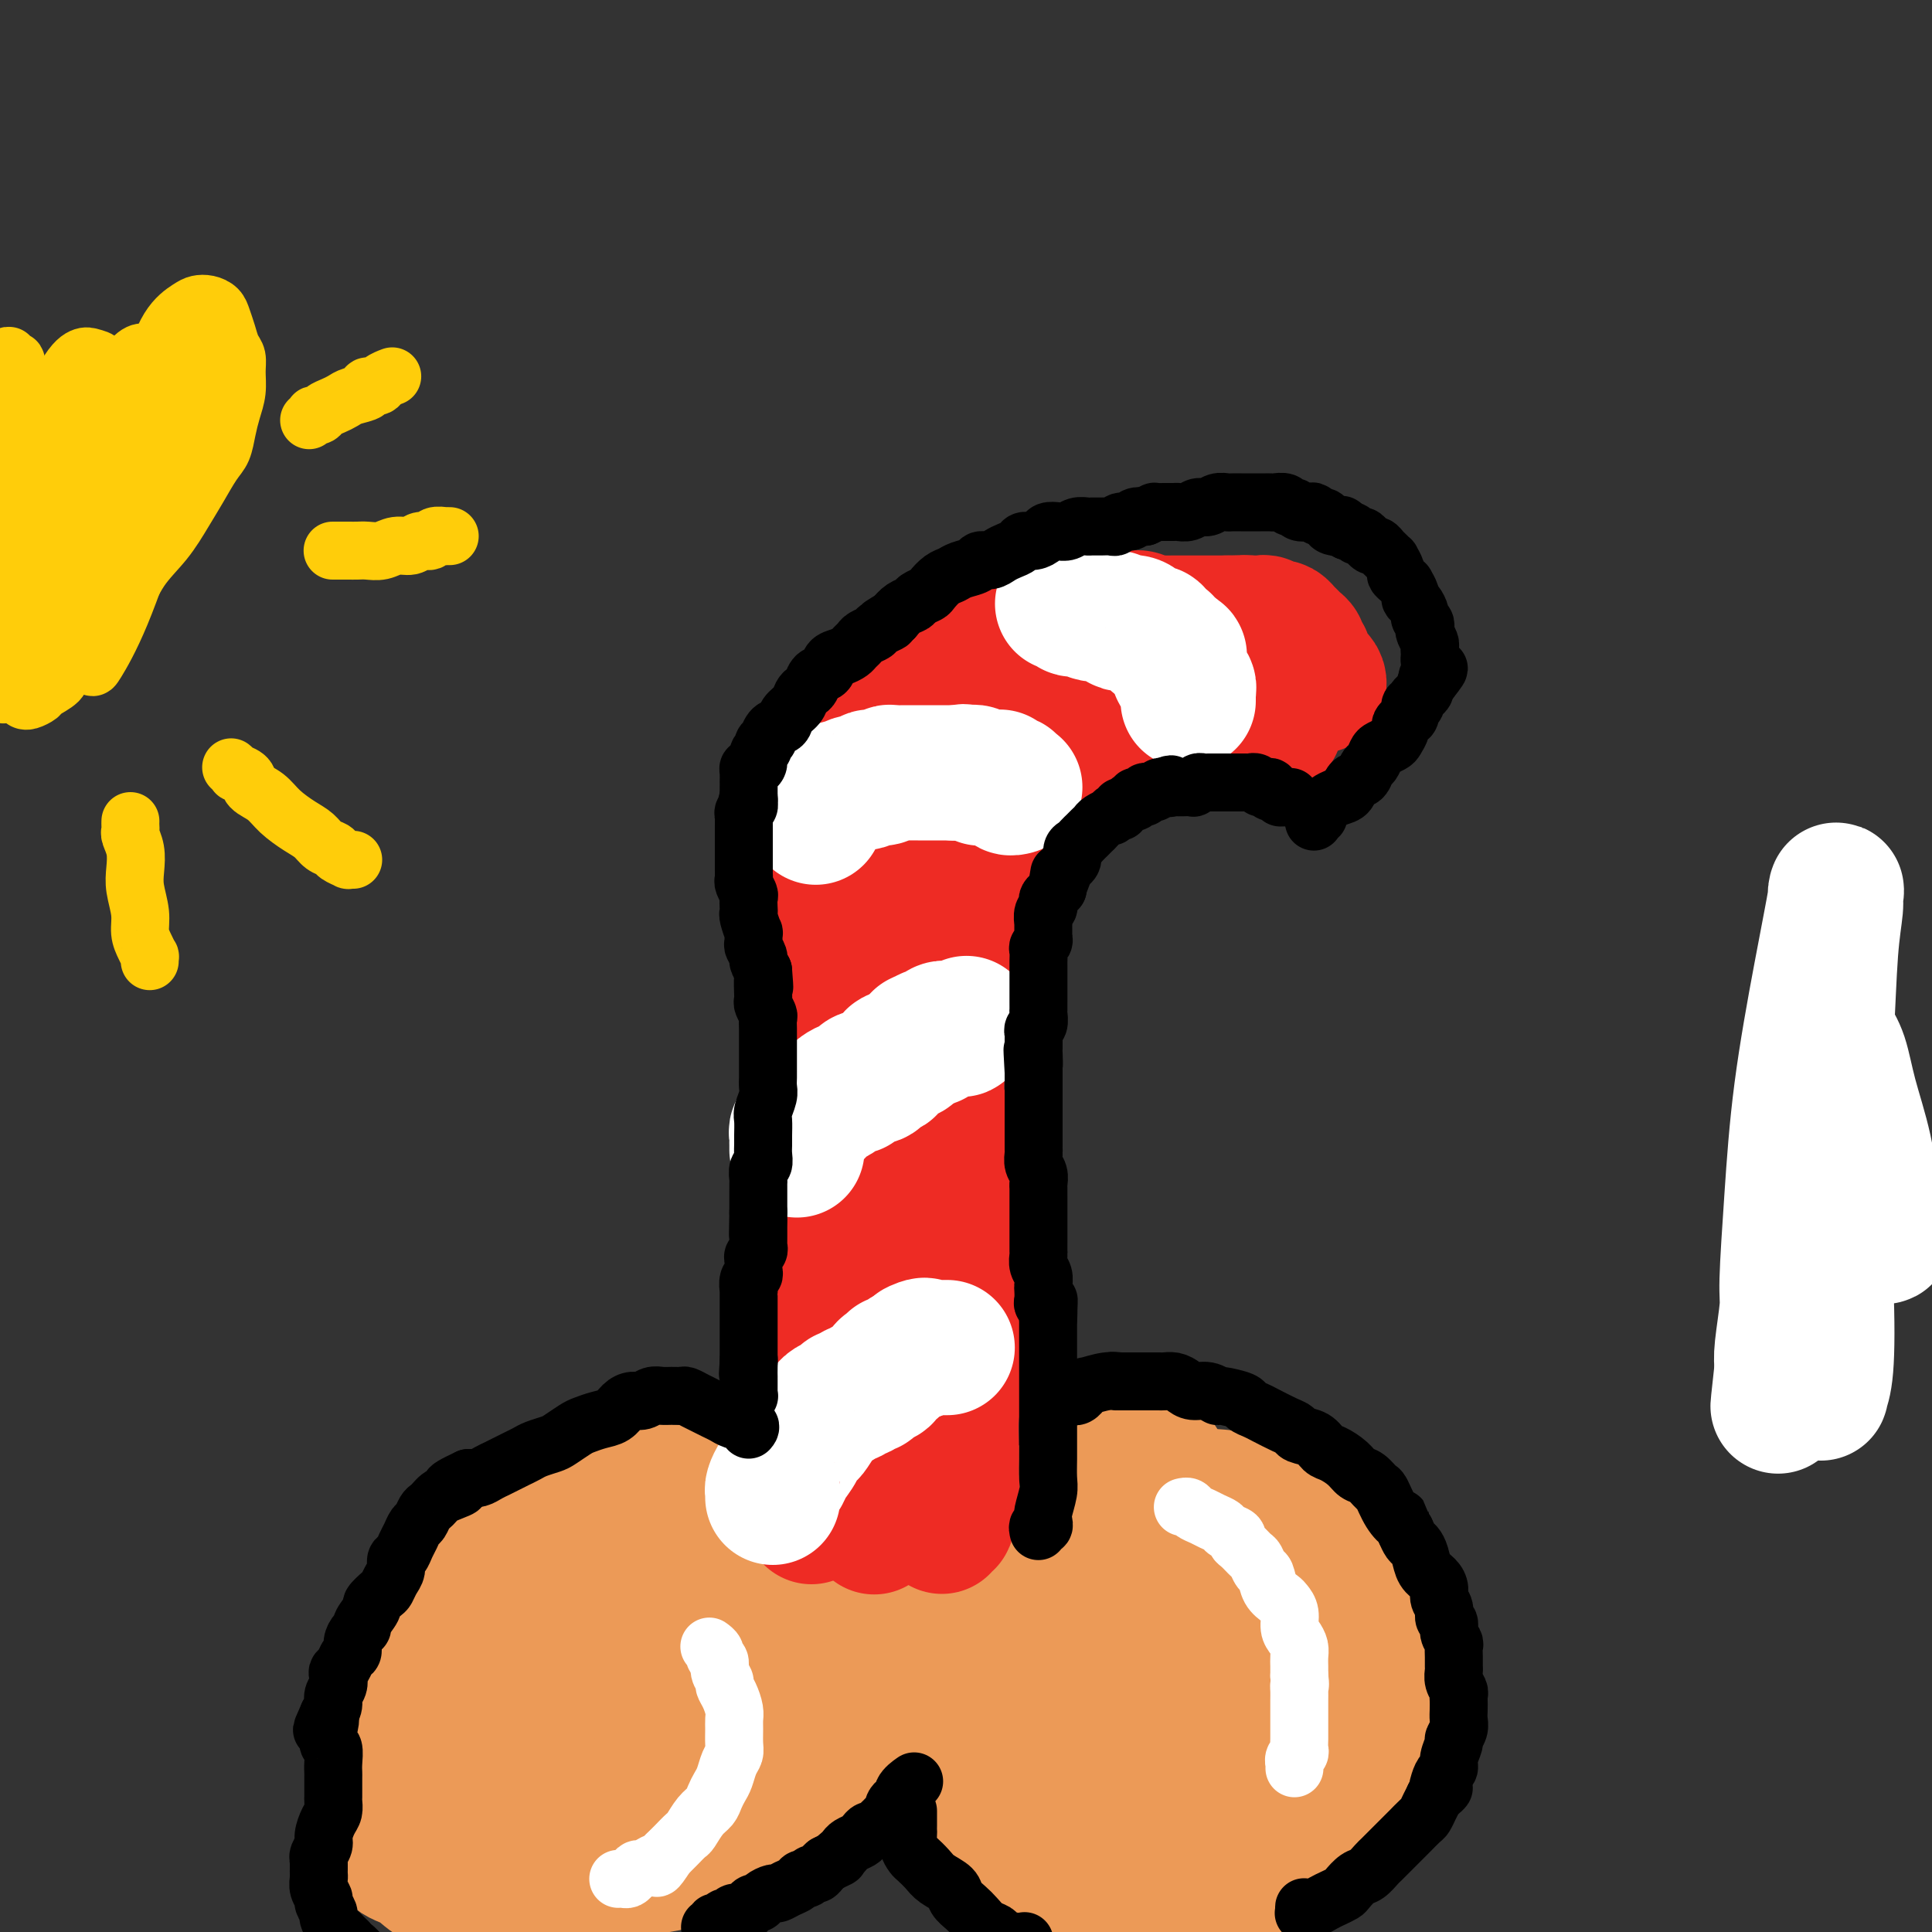 <svg viewBox='0 0 400 400' version='1.1' xmlns='http://www.w3.org/2000/svg' xmlns:xlink='http://www.w3.org/1999/xlink'><rect x="0" y="0" width="400" height="400" fill="#333333" stroke="none"/><g fill='none' stroke='#EC9A57' stroke-width='28' stroke-linecap='round' stroke-linejoin='round'><path d='M137,336c-0.024,-0.005 -0.048,-0.010 0,0c0.048,0.010 0.167,0.035 0,0c-0.167,-0.035 -0.619,-0.131 -1,0c-0.381,0.131 -0.691,0.488 -2,1c-1.309,0.512 -3.617,1.180 -6,2c-2.383,0.820 -4.841,1.793 -7,3c-2.159,1.207 -4.018,2.648 -6,4c-1.982,1.352 -4.087,2.614 -6,4c-1.913,1.386 -3.634,2.897 -5,5c-1.366,2.103 -2.378,4.799 -3,6c-0.622,1.201 -0.854,0.906 -1,2c-0.146,1.094 -0.207,3.577 0,6c0.207,2.423 0.681,4.785 2,7c1.319,2.215 3.483,4.282 6,6c2.517,1.718 5.388,3.088 9,4c3.612,0.912 7.967,1.368 13,1c5.033,-0.368 10.744,-1.560 16,-3c5.256,-1.440 10.056,-3.129 14,-5c3.944,-1.871 7.031,-3.925 10,-6c2.969,-2.075 5.819,-4.171 8,-6c2.181,-1.829 3.693,-3.391 5,-5c1.307,-1.609 2.409,-3.265 3,-5c0.591,-1.735 0.671,-3.551 1,-5c0.329,-1.449 0.908,-2.533 1,-4c0.092,-1.467 -0.304,-3.319 -1,-5c-0.696,-1.681 -1.692,-3.193 -3,-5c-1.308,-1.807 -2.929,-3.910 -4,-5c-1.071,-1.090 -1.592,-1.169 -3,-2c-1.408,-0.831 -3.704,-2.416 -6,-4'/><path d='M171,327c-2.646,-1.386 -4.762,-1.852 -7,-2c-2.238,-0.148 -4.599,0.023 -7,0c-2.401,-0.023 -4.844,-0.238 -7,0c-2.156,0.238 -4.026,0.929 -6,2c-1.974,1.071 -4.052,2.522 -6,4c-1.948,1.478 -3.764,2.982 -6,5c-2.236,2.018 -4.891,4.549 -7,7c-2.109,2.451 -3.672,4.823 -5,7c-1.328,2.177 -2.421,4.158 -3,6c-0.579,1.842 -0.644,3.546 -1,5c-0.356,1.454 -1.004,2.659 -1,4c0.004,1.341 0.659,2.820 1,4c0.341,1.180 0.366,2.061 1,3c0.634,0.939 1.875,1.934 4,3c2.125,1.066 5.135,2.202 7,3c1.865,0.798 2.586,1.258 5,1c2.414,-0.258 6.522,-1.235 10,-2c3.478,-0.765 6.327,-1.320 9,-3c2.673,-1.680 5.171,-4.486 7,-7c1.829,-2.514 2.990,-4.738 4,-7c1.010,-2.262 1.871,-4.563 2,-7c0.129,-2.437 -0.473,-5.012 -1,-7c-0.527,-1.988 -0.980,-3.391 -2,-5c-1.020,-1.609 -2.607,-3.426 -4,-5c-1.393,-1.574 -2.593,-2.906 -4,-4c-1.407,-1.094 -3.022,-1.950 -5,-3c-1.978,-1.050 -4.320,-2.292 -6,-3c-1.680,-0.708 -2.698,-0.880 -4,-1c-1.302,-0.120 -2.889,-0.186 -5,0c-2.111,0.186 -4.746,0.625 -6,1c-1.254,0.375 -1.127,0.688 -1,1'/><path d='M127,327c-2.604,0.989 -3.115,2.462 -4,4c-0.885,1.538 -2.144,3.143 -3,5c-0.856,1.857 -1.309,3.968 -2,6c-0.691,2.032 -1.620,3.987 -2,6c-0.380,2.013 -0.210,4.085 0,6c0.210,1.915 0.462,3.674 1,5c0.538,1.326 1.364,2.218 2,3c0.636,0.782 1.082,1.452 2,2c0.918,0.548 2.308,0.973 4,1c1.692,0.027 3.686,-0.345 6,-1c2.314,-0.655 4.950,-1.593 7,-3c2.050,-1.407 3.516,-3.281 5,-5c1.484,-1.719 2.985,-3.281 4,-4c1.015,-0.719 1.543,-0.596 2,-2c0.457,-1.404 0.842,-4.335 1,-6c0.158,-1.665 0.090,-2.063 0,-3c-0.090,-0.937 -0.201,-2.414 -1,-4c-0.799,-1.586 -2.287,-3.283 -3,-4c-0.713,-0.717 -0.651,-0.454 -1,-1c-0.349,-0.546 -1.108,-1.900 -2,-3c-0.892,-1.100 -1.919,-1.944 -3,-3c-1.081,-1.056 -2.218,-2.322 -3,-3c-0.782,-0.678 -1.209,-0.766 -2,-1c-0.791,-0.234 -1.947,-0.612 -3,-1c-1.053,-0.388 -2.003,-0.786 -3,-1c-0.997,-0.214 -2.041,-0.242 -3,0c-0.959,0.242 -1.834,0.756 -3,1c-1.166,0.244 -2.622,0.220 -4,1c-1.378,0.780 -2.679,2.364 -4,4c-1.321,1.636 -2.663,3.325 -4,5c-1.337,1.675 -2.668,3.338 -4,5'/><path d='M107,336c-2.735,3.697 -3.571,5.940 -4,7c-0.429,1.060 -0.449,0.936 -1,2c-0.551,1.064 -1.632,3.317 -2,5c-0.368,1.683 -0.023,2.795 0,4c0.023,1.205 -0.277,2.504 0,4c0.277,1.496 1.130,3.189 2,5c0.870,1.811 1.755,3.740 3,6c1.245,2.260 2.850,4.851 5,7c2.150,2.149 4.846,3.854 7,5c2.154,1.146 3.765,1.731 6,2c2.235,0.269 5.095,0.220 8,0c2.905,-0.220 5.857,-0.613 9,-2c3.143,-1.387 6.477,-3.769 9,-6c2.523,-2.231 4.236,-4.312 6,-6c1.764,-1.688 3.580,-2.984 5,-5c1.420,-2.016 2.445,-4.754 3,-6c0.555,-1.246 0.640,-1.000 1,-3c0.360,-2.000 0.995,-6.245 1,-9c0.005,-2.755 -0.619,-4.021 -1,-5c-0.381,-0.979 -0.517,-1.671 -1,-3c-0.483,-1.329 -1.311,-3.294 -2,-5c-0.689,-1.706 -1.240,-3.152 -2,-5c-0.760,-1.848 -1.731,-4.096 -3,-6c-1.269,-1.904 -2.838,-3.462 -4,-5c-1.162,-1.538 -1.918,-3.056 -3,-4c-1.082,-0.944 -2.491,-1.314 -4,-2c-1.509,-0.686 -3.120,-1.686 -5,-2c-1.880,-0.314 -4.030,0.060 -6,0c-1.970,-0.060 -3.761,-0.555 -6,0c-2.239,0.555 -4.925,2.158 -8,4c-3.075,1.842 -6.537,3.921 -10,6'/><path d='M110,319c-4.597,3.477 -7.089,7.170 -10,11c-2.911,3.830 -6.241,7.798 -9,12c-2.759,4.202 -4.947,8.640 -6,11c-1.053,2.360 -0.971,2.642 -2,5c-1.029,2.358 -3.167,6.790 -4,10c-0.833,3.210 -0.359,5.196 0,7c0.359,1.804 0.605,3.426 1,5c0.395,1.574 0.939,3.101 2,4c1.061,0.899 2.639,1.170 4,2c1.361,0.830 2.506,2.217 4,3c1.494,0.783 3.336,0.961 5,1c1.664,0.039 3.151,-0.061 5,0c1.849,0.061 4.060,0.281 6,0c1.940,-0.281 3.610,-1.065 5,-2c1.390,-0.935 2.499,-2.022 4,-3c1.501,-0.978 3.394,-1.846 5,-3c1.606,-1.154 2.924,-2.592 4,-4c1.076,-1.408 1.911,-2.785 3,-4c1.089,-1.215 2.431,-2.267 3,-3c0.569,-0.733 0.365,-1.148 1,-2c0.635,-0.852 2.109,-2.142 3,-3c0.891,-0.858 1.198,-1.284 2,-2c0.802,-0.716 2.099,-1.720 3,-3c0.901,-1.280 1.406,-2.834 2,-4c0.594,-1.166 1.276,-1.943 2,-3c0.724,-1.057 1.489,-2.393 2,-4c0.511,-1.607 0.770,-3.483 1,-5c0.230,-1.517 0.433,-2.675 0,-4c-0.433,-1.325 -1.501,-2.818 -2,-4c-0.499,-1.182 -0.428,-2.052 -1,-3c-0.572,-0.948 -1.786,-1.974 -3,-3'/><path d='M140,331c-1.161,-2.431 -1.064,-1.508 -2,-2c-0.936,-0.492 -2.906,-2.397 -4,-3c-1.094,-0.603 -1.312,0.097 -2,0c-0.688,-0.097 -1.846,-0.992 -3,-1c-1.154,-0.008 -2.304,0.872 -3,1c-0.696,0.128 -0.938,-0.494 -2,0c-1.062,0.494 -2.943,2.105 -4,3c-1.057,0.895 -1.291,1.075 -2,2c-0.709,0.925 -1.892,2.596 -3,4c-1.108,1.404 -2.139,2.540 -3,4c-0.861,1.460 -1.552,3.245 -2,5c-0.448,1.755 -0.652,3.479 -1,5c-0.348,1.521 -0.839,2.838 -1,4c-0.161,1.162 0.009,2.168 0,3c-0.009,0.832 -0.198,1.491 0,2c0.198,0.509 0.784,0.868 1,1c0.216,0.132 0.062,0.038 0,0c-0.062,-0.038 -0.031,-0.019 0,0'/><path d='M240,303c-0.364,-0.020 -0.728,-0.039 -1,0c-0.272,0.039 -0.452,0.137 -1,0c-0.548,-0.137 -1.464,-0.509 -3,0c-1.536,0.509 -3.692,1.899 -6,3c-2.308,1.101 -4.768,1.913 -7,3c-2.232,1.087 -4.237,2.449 -6,4c-1.763,1.551 -3.283,3.291 -5,5c-1.717,1.709 -3.629,3.387 -5,5c-1.371,1.613 -2.199,3.161 -3,5c-0.801,1.839 -1.574,3.968 -2,5c-0.426,1.032 -0.503,0.967 -1,2c-0.497,1.033 -1.413,3.163 -2,5c-0.587,1.837 -0.845,3.380 -1,5c-0.155,1.620 -0.207,3.317 0,5c0.207,1.683 0.674,3.353 1,5c0.326,1.647 0.510,3.272 1,5c0.490,1.728 1.285,3.558 2,5c0.715,1.442 1.348,2.496 2,4c0.652,1.504 1.321,3.457 2,5c0.679,1.543 1.368,2.676 2,4c0.632,1.324 1.206,2.838 2,4c0.794,1.162 1.808,1.971 3,3c1.192,1.029 2.562,2.279 3,3c0.438,0.721 -0.056,0.914 1,2c1.056,1.086 3.661,3.064 5,4c1.339,0.936 1.410,0.828 2,1c0.590,0.172 1.697,0.623 3,1c1.303,0.377 2.801,0.679 4,1c1.199,0.321 2.100,0.660 3,1'/><path d='M233,398c2.251,0.666 1.879,0.331 3,0c1.121,-0.331 3.736,-0.657 5,-1c1.264,-0.343 1.176,-0.703 2,-1c0.824,-0.297 2.562,-0.533 4,-1c1.438,-0.467 2.578,-1.166 4,-2c1.422,-0.834 3.125,-1.804 5,-3c1.875,-1.196 3.922,-2.619 6,-4c2.078,-1.381 4.188,-2.721 6,-4c1.812,-1.279 3.325,-2.496 5,-4c1.675,-1.504 3.511,-3.296 5,-5c1.489,-1.704 2.631,-3.322 4,-5c1.369,-1.678 2.967,-3.416 4,-5c1.033,-1.584 1.503,-3.013 2,-5c0.497,-1.987 1.022,-4.531 1,-6c-0.022,-1.469 -0.592,-1.864 -1,-3c-0.408,-1.136 -0.653,-3.012 -1,-5c-0.347,-1.988 -0.796,-4.087 -2,-6c-1.204,-1.913 -3.164,-3.641 -5,-6c-1.836,-2.359 -3.550,-5.351 -6,-8c-2.450,-2.649 -5.638,-4.956 -8,-7c-2.362,-2.044 -3.898,-3.824 -6,-5c-2.102,-1.176 -4.770,-1.747 -7,-2c-2.230,-0.253 -4.021,-0.189 -6,0c-1.979,0.189 -4.146,0.502 -6,1c-1.854,0.498 -3.396,1.180 -5,2c-1.604,0.820 -3.270,1.778 -5,3c-1.730,1.222 -3.524,2.709 -5,4c-1.476,1.291 -2.633,2.387 -4,5c-1.367,2.613 -2.945,6.742 -4,9c-1.055,2.258 -1.587,2.645 -2,5c-0.413,2.355 -0.706,6.677 -1,11'/><path d='M215,350c-0.881,5.451 0.416,6.578 1,8c0.584,1.422 0.455,3.138 1,5c0.545,1.862 1.764,3.870 3,5c1.236,1.130 2.489,1.380 4,2c1.511,0.620 3.280,1.608 5,2c1.720,0.392 3.390,0.186 5,0c1.610,-0.186 3.159,-0.353 5,-1c1.841,-0.647 3.974,-1.774 6,-3c2.026,-1.226 3.945,-2.550 6,-5c2.055,-2.450 4.247,-6.025 6,-9c1.753,-2.975 3.069,-5.348 4,-8c0.931,-2.652 1.478,-5.583 2,-8c0.522,-2.417 1.018,-4.322 1,-6c-0.018,-1.678 -0.551,-3.130 -1,-4c-0.449,-0.870 -0.815,-1.157 -2,-2c-1.185,-0.843 -3.188,-2.242 -6,-3c-2.812,-0.758 -6.434,-0.875 -8,-1c-1.566,-0.125 -1.075,-0.260 -3,0c-1.925,0.260 -6.266,0.913 -9,2c-2.734,1.087 -3.862,2.608 -5,4c-1.138,1.392 -2.288,2.655 -3,5c-0.712,2.345 -0.988,5.770 -1,9c-0.012,3.230 0.238,6.264 1,9c0.762,2.736 2.036,5.175 3,7c0.964,1.825 1.617,3.036 3,4c1.383,0.964 3.494,1.682 5,2c1.506,0.318 2.406,0.237 4,0c1.594,-0.237 3.881,-0.631 6,-1c2.119,-0.369 4.071,-0.715 6,-2c1.929,-1.285 3.837,-3.510 5,-5c1.163,-1.490 1.582,-2.245 2,-3'/><path d='M261,353c2.113,-2.704 3.897,-5.463 5,-9c1.103,-3.537 1.525,-7.851 2,-10c0.475,-2.149 1.004,-2.134 1,-3c-0.004,-0.866 -0.540,-2.613 -1,-4c-0.460,-1.387 -0.843,-2.414 -2,-3c-1.157,-0.586 -3.086,-0.730 -5,-1c-1.914,-0.270 -3.812,-0.665 -6,0c-2.188,0.665 -4.664,2.390 -7,4c-2.336,1.610 -4.532,3.107 -6,5c-1.468,1.893 -2.210,4.184 -3,7c-0.790,2.816 -1.629,6.157 -2,9c-0.371,2.843 -0.276,5.187 0,7c0.276,1.813 0.732,3.095 1,4c0.268,0.905 0.348,1.431 1,2c0.652,0.569 1.878,1.180 4,2c2.122,0.820 5.141,1.851 8,2c2.859,0.149 5.557,-0.582 7,-1c1.443,-0.418 1.629,-0.523 3,-1c1.371,-0.477 3.927,-1.327 6,-2c2.073,-0.673 3.663,-1.171 5,-2c1.337,-0.829 2.423,-1.990 3,-3c0.577,-1.010 0.647,-1.869 1,-3c0.353,-1.131 0.990,-2.536 1,-5c0.010,-2.464 -0.607,-5.988 -1,-9c-0.393,-3.012 -0.561,-5.511 -1,-8c-0.439,-2.489 -1.147,-4.967 -2,-7c-0.853,-2.033 -1.850,-3.622 -3,-5c-1.150,-1.378 -2.453,-2.545 -4,-3c-1.547,-0.455 -3.340,-0.200 -5,0c-1.660,0.200 -3.189,0.343 -5,1c-1.811,0.657 -3.906,1.829 -6,3'/><path d='M250,320c-2.561,1.359 -3.462,2.756 -5,4c-1.538,1.244 -3.713,2.333 -5,3c-1.287,0.667 -1.687,0.910 -3,2c-1.313,1.090 -3.541,3.025 -5,5c-1.459,1.975 -2.151,3.988 -3,7c-0.849,3.012 -1.855,7.023 -2,10c-0.145,2.977 0.571,4.919 1,7c0.429,2.081 0.570,4.299 1,6c0.430,1.701 1.149,2.883 2,4c0.851,1.117 1.832,2.168 3,3c1.168,0.832 2.522,1.443 4,2c1.478,0.557 3.081,1.059 5,1c1.919,-0.059 4.154,-0.678 6,-1c1.846,-0.322 3.303,-0.346 5,-1c1.697,-0.654 3.633,-1.940 5,-3c1.367,-1.060 2.167,-1.896 3,-3c0.833,-1.104 1.701,-2.475 2,-4c0.299,-1.525 0.029,-3.202 0,-4c-0.029,-0.798 0.185,-0.715 0,-2c-0.185,-1.285 -0.767,-3.939 -1,-5c-0.233,-1.061 -0.116,-0.531 0,0'/></g>
<g fill='none' stroke='#EE2B24' stroke-width='28' stroke-linecap='round' stroke-linejoin='round'><path d='M181,316c-0.008,0.100 -0.016,0.201 0,0c0.016,-0.201 0.057,-0.702 0,-1c-0.057,-0.298 -0.210,-0.392 0,-1c0.210,-0.608 0.785,-1.730 1,-3c0.215,-1.270 0.072,-2.688 0,-4c-0.072,-1.312 -0.072,-2.518 0,-4c0.072,-1.482 0.215,-3.239 0,-5c-0.215,-1.761 -0.790,-3.525 -1,-5c-0.210,-1.475 -0.056,-2.661 0,-4c0.056,-1.339 0.015,-2.831 0,-4c-0.015,-1.169 -0.004,-2.015 0,-3c0.004,-0.985 0.001,-2.110 0,-3c-0.001,-0.890 -0.000,-1.545 0,-2c0.000,-0.455 0.000,-0.710 0,-1c-0.000,-0.290 -0.000,-0.617 0,-1c0.000,-0.383 0.000,-0.824 0,-1c-0.000,-0.176 -0.000,-0.088 0,0'/><path d='M168,314c-0.003,-0.348 -0.005,-0.695 0,-1c0.005,-0.305 0.018,-0.566 0,-1c-0.018,-0.434 -0.065,-1.041 0,-2c0.065,-0.959 0.243,-2.272 0,-3c-0.243,-0.728 -0.906,-0.872 -1,-2c-0.094,-1.128 0.381,-3.238 0,-5c-0.381,-1.762 -1.619,-3.174 -2,-5c-0.381,-1.826 0.093,-4.064 0,-6c-0.093,-1.936 -0.753,-3.569 -1,-5c-0.247,-1.431 -0.080,-2.662 0,-4c0.080,-1.338 0.074,-2.785 0,-4c-0.074,-1.215 -0.217,-2.198 0,-3c0.217,-0.802 0.794,-1.422 1,-2c0.206,-0.578 0.041,-1.114 0,-2c-0.041,-0.886 0.042,-2.124 0,-3c-0.042,-0.876 -0.208,-1.391 0,-2c0.208,-0.609 0.792,-1.313 1,-2c0.208,-0.687 0.042,-1.358 0,-2c-0.042,-0.642 0.040,-1.254 0,-2c-0.040,-0.746 -0.203,-1.627 0,-2c0.203,-0.373 0.772,-0.237 1,-1c0.228,-0.763 0.114,-2.424 0,-4c-0.114,-1.576 -0.227,-3.068 0,-4c0.227,-0.932 0.793,-1.303 1,-2c0.207,-0.697 0.055,-1.719 0,-3c-0.055,-1.281 -0.012,-2.821 0,-4c0.012,-1.179 -0.007,-1.996 0,-3c0.007,-1.004 0.040,-2.193 0,-3c-0.040,-0.807 -0.154,-1.230 0,-2c0.154,-0.770 0.577,-1.885 1,-3'/><path d='M169,227c0.790,-7.517 0.264,-3.310 0,-2c-0.264,1.310 -0.268,-0.278 0,-1c0.268,-0.722 0.808,-0.578 1,-1c0.192,-0.422 0.037,-1.411 0,-2c-0.037,-0.589 0.042,-0.778 0,-1c-0.042,-0.222 -0.207,-0.478 0,-1c0.207,-0.522 0.787,-1.309 1,-2c0.213,-0.691 0.061,-1.286 0,-2c-0.061,-0.714 -0.030,-1.546 0,-2c0.030,-0.454 0.061,-0.531 0,-1c-0.061,-0.469 -0.213,-1.330 0,-2c0.213,-0.670 0.793,-1.150 1,-2c0.207,-0.850 0.042,-2.070 0,-3c-0.042,-0.930 0.040,-1.571 0,-2c-0.040,-0.429 -0.203,-0.647 0,-1c0.203,-0.353 0.773,-0.840 1,-1c0.227,-0.160 0.112,0.009 0,0c-0.112,-0.009 -0.223,-0.195 0,0c0.223,0.195 0.778,0.770 1,1c0.222,0.230 0.111,0.115 0,0'/><path d='M195,316c-0.121,-0.437 -0.243,-0.874 0,-1c0.243,-0.126 0.850,0.058 1,0c0.150,-0.058 -0.157,-0.357 0,-1c0.157,-0.643 0.778,-1.628 1,-3c0.222,-1.372 0.046,-3.131 0,-5c-0.046,-1.869 0.040,-3.847 0,-6c-0.040,-2.153 -0.206,-4.481 0,-7c0.206,-2.519 0.783,-5.228 1,-8c0.217,-2.772 0.073,-5.605 0,-8c-0.073,-2.395 -0.075,-4.352 0,-7c0.075,-2.648 0.226,-5.989 0,-9c-0.226,-3.011 -0.830,-5.694 -1,-8c-0.170,-2.306 0.094,-4.236 0,-6c-0.094,-1.764 -0.547,-3.363 -1,-5c-0.453,-1.637 -0.907,-3.314 -1,-5c-0.093,-1.686 0.175,-3.382 0,-5c-0.175,-1.618 -0.794,-3.157 -1,-5c-0.206,-1.843 0.000,-3.991 0,-5c-0.000,-1.009 -0.207,-0.879 0,-2c0.207,-1.121 0.826,-3.494 1,-5c0.174,-1.506 -0.098,-2.144 0,-3c0.098,-0.856 0.566,-1.931 1,-3c0.434,-1.069 0.834,-2.132 1,-3c0.166,-0.868 0.097,-1.539 0,-2c-0.097,-0.461 -0.222,-0.711 0,-1c0.222,-0.289 0.790,-0.616 1,-1c0.210,-0.384 0.060,-0.824 0,-1c-0.060,-0.176 -0.030,-0.088 0,0'/><path d='M189,261c0.000,0.032 0.000,0.063 0,0c-0.000,-0.063 -0.000,-0.222 0,-1c0.000,-0.778 0.001,-2.177 0,-4c-0.001,-1.823 -0.004,-4.070 0,-5c0.004,-0.930 0.015,-0.543 0,-4c-0.015,-3.457 -0.058,-10.757 0,-14c0.058,-3.243 0.216,-2.428 0,-4c-0.216,-1.572 -0.805,-5.532 -1,-9c-0.195,-3.468 0.004,-6.446 0,-9c-0.004,-2.554 -0.212,-4.685 0,-7c0.212,-2.315 0.846,-4.814 1,-7c0.154,-2.186 -0.170,-4.057 0,-6c0.170,-1.943 0.834,-3.956 1,-6c0.166,-2.044 -0.167,-4.118 0,-6c0.167,-1.882 0.832,-3.573 1,-5c0.168,-1.427 -0.162,-2.591 0,-4c0.162,-1.409 0.817,-3.062 1,-4c0.183,-0.938 -0.106,-1.162 0,-2c0.106,-0.838 0.607,-2.290 1,-3c0.393,-0.710 0.680,-0.677 1,-1c0.320,-0.323 0.674,-1.001 1,-2c0.326,-0.999 0.623,-2.319 1,-3c0.377,-0.681 0.832,-0.722 1,-1c0.168,-0.278 0.048,-0.794 0,-1c-0.048,-0.206 -0.024,-0.103 0,0'/><path d='M171,202c0.000,0.068 0.000,0.137 0,0c-0.000,-0.137 -0.000,-0.479 0,-1c0.000,-0.521 0.000,-1.221 0,-2c-0.000,-0.779 -0.001,-1.639 0,-3c0.001,-1.361 0.003,-3.225 0,-5c-0.003,-1.775 -0.012,-3.461 0,-5c0.012,-1.539 0.044,-2.932 0,-4c-0.044,-1.068 -0.163,-1.811 0,-3c0.163,-1.189 0.610,-2.824 1,-4c0.390,-1.176 0.723,-1.893 1,-3c0.277,-1.107 0.497,-2.602 1,-4c0.503,-1.398 1.291,-2.697 2,-4c0.709,-1.303 1.341,-2.608 2,-4c0.659,-1.392 1.345,-2.871 2,-4c0.655,-1.129 1.279,-1.910 2,-3c0.721,-1.090 1.539,-2.490 2,-3c0.461,-0.510 0.565,-0.129 1,-1c0.435,-0.871 1.201,-2.993 2,-4c0.799,-1.007 1.631,-0.899 2,-1c0.369,-0.101 0.277,-0.412 1,-1c0.723,-0.588 2.262,-1.453 3,-2c0.738,-0.547 0.674,-0.777 1,-1c0.326,-0.223 1.042,-0.441 2,-1c0.958,-0.559 2.159,-1.460 3,-2c0.841,-0.540 1.321,-0.718 2,-1c0.679,-0.282 1.558,-0.667 2,-1c0.442,-0.333 0.448,-0.615 1,-1c0.552,-0.385 1.648,-0.873 2,-1c0.352,-0.127 -0.042,0.107 0,0c0.042,-0.107 0.521,-0.553 1,-1'/><path d='M207,132c3.111,-2.022 0.889,-0.578 0,0c-0.889,0.578 -0.444,0.289 0,0'/><path d='M191,149c0.351,-0.207 0.702,-0.414 1,-1c0.298,-0.586 0.544,-1.550 1,-2c0.456,-0.450 1.121,-0.386 2,-1c0.879,-0.614 1.971,-1.907 3,-3c1.029,-1.093 1.994,-1.985 3,-3c1.006,-1.015 2.054,-2.152 3,-3c0.946,-0.848 1.789,-1.408 3,-2c1.211,-0.592 2.788,-1.217 4,-2c1.212,-0.783 2.058,-1.726 3,-2c0.942,-0.274 1.980,0.119 3,0c1.020,-0.119 2.021,-0.750 3,-1c0.979,-0.250 1.935,-0.120 3,0c1.065,0.120 2.239,0.228 3,0c0.761,-0.228 1.110,-0.794 2,-1c0.890,-0.206 2.321,-0.051 3,0c0.679,0.051 0.606,-0.000 1,0c0.394,0.000 1.257,0.053 2,0c0.743,-0.053 1.368,-0.210 2,0c0.632,0.210 1.271,0.788 2,1c0.729,0.212 1.547,0.057 2,0c0.453,-0.057 0.540,-0.015 1,0c0.460,0.015 1.293,0.004 2,0c0.707,-0.004 1.289,-0.001 2,0c0.711,0.001 1.553,0.000 2,0c0.447,-0.000 0.501,-0.000 1,0c0.499,0.000 1.443,0.000 2,0c0.557,-0.000 0.727,-0.000 1,0c0.273,0.000 0.651,0.000 1,0c0.349,-0.000 0.671,-0.000 1,0c0.329,0.000 0.664,0.000 1,0'/><path d='M254,129c6.659,-0.155 3.305,-0.043 2,0c-1.305,0.043 -0.561,0.015 0,0c0.561,-0.015 0.939,-0.018 1,0c0.061,0.018 -0.193,0.057 0,0c0.193,-0.057 0.835,-0.211 1,0c0.165,0.211 -0.148,0.788 0,1c0.148,0.212 0.757,0.061 1,0c0.243,-0.061 0.122,-0.030 0,0'/><path d='M199,211c0.033,-0.431 0.065,-0.862 0,-1c-0.065,-0.138 -0.228,0.017 0,-1c0.228,-1.017 0.849,-3.206 1,-5c0.151,-1.794 -0.166,-3.194 0,-5c0.166,-1.806 0.814,-4.020 1,-6c0.186,-1.980 -0.091,-3.728 0,-5c0.091,-1.272 0.550,-2.070 1,-3c0.450,-0.930 0.890,-1.992 1,-3c0.110,-1.008 -0.110,-1.962 0,-3c0.110,-1.038 0.551,-2.161 1,-3c0.449,-0.839 0.908,-1.394 1,-2c0.092,-0.606 -0.182,-1.262 0,-2c0.182,-0.738 0.818,-1.559 1,-2c0.182,-0.441 -0.092,-0.502 0,-1c0.092,-0.498 0.549,-1.433 1,-2c0.451,-0.567 0.894,-0.768 1,-1c0.106,-0.232 -0.126,-0.496 0,-1c0.126,-0.504 0.611,-1.247 1,-2c0.389,-0.753 0.681,-1.515 1,-2c0.319,-0.485 0.663,-0.693 1,-1c0.337,-0.307 0.667,-0.712 1,-1c0.333,-0.288 0.670,-0.458 1,-1c0.330,-0.542 0.652,-1.455 1,-2c0.348,-0.545 0.722,-0.724 1,-1c0.278,-0.276 0.459,-0.651 1,-1c0.541,-0.349 1.440,-0.671 2,-1c0.560,-0.329 0.780,-0.666 1,-1c0.220,-0.334 0.440,-0.667 1,-1c0.560,-0.333 1.458,-0.667 2,-1c0.542,-0.333 0.726,-0.667 1,-1c0.274,-0.333 0.637,-0.667 1,-1'/><path d='M224,148c3.189,-3.493 2.163,-1.724 2,-1c-0.163,0.724 0.537,0.404 1,0c0.463,-0.404 0.687,-0.893 1,-1c0.313,-0.107 0.714,0.168 1,0c0.286,-0.168 0.457,-0.777 1,-1c0.543,-0.223 1.459,-0.059 2,0c0.541,0.059 0.708,0.012 1,0c0.292,-0.012 0.709,0.011 1,0c0.291,-0.011 0.455,-0.055 1,0c0.545,0.055 1.469,0.211 2,0c0.531,-0.211 0.667,-0.789 1,-1c0.333,-0.211 0.863,-0.057 1,0c0.137,0.057 -0.118,0.015 0,0c0.118,-0.015 0.609,-0.004 1,0c0.391,0.004 0.682,0.001 1,0c0.318,-0.001 0.662,-0.000 1,0c0.338,0.000 0.669,0.000 1,0c0.331,-0.000 0.662,0.000 1,0c0.338,-0.000 0.682,-0.000 1,0c0.318,0.000 0.610,0.000 1,0c0.390,-0.000 0.879,-0.001 1,0c0.121,0.001 -0.126,0.004 0,0c0.126,-0.004 0.625,-0.016 1,0c0.375,0.016 0.625,0.061 1,0c0.375,-0.061 0.874,-0.227 1,0c0.126,0.227 -0.120,0.848 0,1c0.120,0.152 0.607,-0.167 1,0c0.393,0.167 0.693,0.818 1,1c0.307,0.182 0.621,-0.105 1,0c0.379,0.105 0.823,0.601 1,1c0.177,0.399 0.089,0.699 0,1'/><path d='M254,148c2.327,0.554 1.144,-0.063 1,0c-0.144,0.063 0.750,0.804 1,1c0.250,0.196 -0.144,-0.154 0,0c0.144,0.154 0.826,0.811 1,1c0.174,0.189 -0.160,-0.089 0,0c0.160,0.089 0.812,0.545 1,1c0.188,0.455 -0.090,0.910 0,1c0.090,0.090 0.546,-0.186 1,0c0.454,0.186 0.906,0.834 1,1c0.094,0.166 -0.171,-0.151 0,0c0.171,0.151 0.777,0.772 1,1c0.223,0.228 0.064,0.065 0,0c-0.064,-0.065 -0.032,-0.033 0,0'/><path d='M259,129c0.032,0.000 0.064,0.000 0,0c-0.064,-0.000 -0.224,-0.001 0,0c0.224,0.001 0.834,0.004 1,0c0.166,-0.004 -0.110,-0.015 0,0c0.110,0.015 0.607,0.056 1,0c0.393,-0.056 0.683,-0.208 1,0c0.317,0.208 0.662,0.777 1,1c0.338,0.223 0.668,0.101 1,0c0.332,-0.101 0.668,-0.182 1,0c0.332,0.182 0.662,0.626 1,1c0.338,0.374 0.683,0.678 1,1c0.317,0.322 0.606,0.663 1,1c0.394,0.337 0.894,0.671 1,1c0.106,0.329 -0.183,0.652 0,1c0.183,0.348 0.836,0.719 1,1c0.164,0.281 -0.163,0.470 0,1c0.163,0.530 0.814,1.400 1,2c0.186,0.600 -0.094,0.932 0,1c0.094,0.068 0.561,-0.126 1,0c0.439,0.126 0.849,0.572 1,1c0.151,0.428 0.043,0.836 0,1c-0.043,0.164 -0.022,0.082 0,0'/><path d='M262,136c-0.113,-0.064 -0.226,-0.129 0,0c0.226,0.129 0.792,0.451 1,1c0.208,0.549 0.060,1.326 0,2c-0.060,0.674 -0.030,1.244 0,2c0.030,0.756 0.061,1.697 0,2c-0.061,0.303 -0.212,-0.030 0,0c0.212,0.030 0.789,0.425 1,1c0.211,0.575 0.057,1.331 0,2c-0.057,0.669 -0.015,1.251 0,2c0.015,0.749 0.004,1.665 0,2c-0.004,0.335 -0.001,0.090 0,0c0.001,-0.090 0.000,-0.026 0,0c-0.000,0.026 -0.000,0.013 0,0'/><path d='M373,263c0.477,0.055 0.954,0.111 1,0c0.046,-0.111 -0.339,-0.388 0,-1c0.339,-0.612 1.400,-1.558 2,-2c0.600,-0.442 0.738,-0.379 1,-1c0.262,-0.621 0.648,-1.925 1,-3c0.352,-1.075 0.669,-1.919 1,-3c0.331,-1.081 0.677,-2.398 1,-4c0.323,-1.602 0.622,-3.490 1,-5c0.378,-1.510 0.833,-2.642 1,-4c0.167,-1.358 0.045,-2.942 0,-4c-0.045,-1.058 -0.012,-1.590 0,-2c0.012,-0.410 0.003,-0.697 0,-1c-0.003,-0.303 -0.001,-0.621 0,-1c0.001,-0.379 0.000,-0.819 0,-1c-0.000,-0.181 -0.000,-0.101 0,0c0.000,0.101 0.000,0.224 0,0c-0.000,-0.224 -0.000,-0.796 0,-1c0.000,-0.204 0.000,-0.041 0,0c-0.000,0.041 -0.000,-0.042 0,0c0.000,0.042 0.000,0.207 0,0c-0.000,-0.207 -0.000,-0.787 0,-1c0.000,-0.213 0.000,-0.061 0,0c-0.000,0.061 -0.000,0.030 0,0'/></g>
<g fill='none' stroke='#FFFFFF' stroke-width='28' stroke-linecap='round' stroke-linejoin='round'><path d='M160,310c0.023,-0.365 0.046,-0.729 0,-1c-0.046,-0.271 -0.162,-0.448 0,-1c0.162,-0.552 0.602,-1.481 1,-2c0.398,-0.519 0.755,-0.630 1,-1c0.245,-0.370 0.379,-1.000 1,-2c0.621,-1.000 1.728,-2.369 2,-3c0.272,-0.631 -0.292,-0.522 0,-1c0.292,-0.478 1.439,-1.543 2,-2c0.561,-0.457 0.535,-0.307 1,-1c0.465,-0.693 1.420,-2.228 2,-3c0.580,-0.772 0.785,-0.780 1,-1c0.215,-0.220 0.439,-0.651 1,-1c0.561,-0.349 1.460,-0.614 2,-1c0.540,-0.386 0.722,-0.892 1,-1c0.278,-0.108 0.652,0.182 1,0c0.348,-0.182 0.669,-0.836 1,-1c0.331,-0.164 0.671,0.163 1,0c0.329,-0.163 0.648,-0.817 1,-1c0.352,-0.183 0.738,0.105 1,0c0.262,-0.105 0.400,-0.601 1,-1c0.600,-0.399 1.663,-0.699 2,-1c0.337,-0.301 -0.050,-0.602 0,-1c0.050,-0.398 0.537,-0.894 1,-1c0.463,-0.106 0.901,0.178 1,0c0.099,-0.178 -0.142,-0.818 0,-1c0.142,-0.182 0.667,0.096 1,0c0.333,-0.096 0.474,-0.564 1,-1c0.526,-0.436 1.436,-0.839 2,-1c0.564,-0.161 0.782,-0.081 1,0'/><path d='M190,280c3.066,-2.238 0.729,-1.332 0,-1c-0.729,0.332 0.148,0.089 1,0c0.852,-0.089 1.677,-0.024 2,0c0.323,0.024 0.143,0.006 0,0c-0.143,-0.006 -0.250,-0.002 0,0c0.250,0.002 0.855,0.000 1,0c0.145,-0.000 -0.171,-0.000 0,0c0.171,0.000 0.830,0.000 1,0c0.170,-0.000 -0.150,-0.000 0,0c0.150,0.000 0.771,0.000 1,0c0.229,-0.000 0.065,-0.000 0,0c-0.065,0.000 -0.033,0.000 0,0'/><path d='M165,238c0.000,-0.024 0.000,-0.048 0,0c-0.000,0.048 -0.001,0.168 0,0c0.001,-0.168 0.005,-0.622 0,-1c-0.005,-0.378 -0.017,-0.679 0,-1c0.017,-0.321 0.064,-0.663 0,-1c-0.064,-0.337 -0.239,-0.668 0,-1c0.239,-0.332 0.890,-0.666 1,-1c0.110,-0.334 -0.323,-0.667 0,-1c0.323,-0.333 1.400,-0.667 2,-1c0.600,-0.333 0.723,-0.666 1,-1c0.277,-0.334 0.708,-0.668 1,-1c0.292,-0.332 0.445,-0.663 1,-1c0.555,-0.337 1.511,-0.682 2,-1c0.489,-0.318 0.511,-0.611 1,-1c0.489,-0.389 1.444,-0.874 2,-1c0.556,-0.126 0.712,0.107 1,0c0.288,-0.107 0.707,-0.555 1,-1c0.293,-0.445 0.460,-0.888 1,-1c0.540,-0.112 1.454,0.106 2,0c0.546,-0.106 0.724,-0.535 1,-1c0.276,-0.465 0.651,-0.966 1,-1c0.349,-0.034 0.671,0.398 1,0c0.329,-0.398 0.665,-1.626 1,-2c0.335,-0.374 0.668,0.106 1,0c0.332,-0.106 0.664,-0.799 1,-1c0.336,-0.201 0.678,0.091 1,0c0.322,-0.091 0.625,-0.563 1,-1c0.375,-0.437 0.821,-0.839 1,-1c0.179,-0.161 0.089,-0.080 0,0'/><path d='M190,216c3.973,-2.703 1.906,-1.460 1,-1c-0.906,0.460 -0.650,0.138 0,0c0.650,-0.138 1.693,-0.093 2,0c0.307,0.093 -0.124,0.235 0,0c0.124,-0.235 0.803,-0.848 1,-1c0.197,-0.152 -0.087,0.155 0,0c0.087,-0.155 0.544,-0.774 1,-1c0.456,-0.226 0.911,-0.061 1,0c0.089,0.061 -0.187,0.016 0,0c0.187,-0.016 0.839,-0.005 1,0c0.161,0.005 -0.168,0.002 0,0c0.168,-0.002 0.833,-0.004 1,0c0.167,0.004 -0.166,0.015 0,0c0.166,-0.015 0.829,-0.057 1,0c0.171,0.057 -0.150,0.211 0,0c0.150,-0.211 0.772,-0.789 1,-1c0.228,-0.211 0.061,-0.057 0,0c-0.061,0.057 -0.018,0.016 0,0c0.018,-0.016 0.009,-0.008 0,0'/><path d='M169,169c0.032,-0.054 0.064,-0.109 0,0c-0.064,0.109 -0.226,0.380 0,0c0.226,-0.380 0.838,-1.412 1,-2c0.162,-0.588 -0.126,-0.731 0,-1c0.126,-0.269 0.666,-0.665 1,-1c0.334,-0.335 0.460,-0.611 1,-1c0.540,-0.389 1.493,-0.893 2,-1c0.507,-0.107 0.569,0.181 1,0c0.431,-0.181 1.233,-0.832 2,-1c0.767,-0.168 1.501,0.147 2,0c0.499,-0.147 0.762,-0.757 1,-1c0.238,-0.243 0.449,-0.118 1,0c0.551,0.118 1.442,0.228 2,0c0.558,-0.228 0.783,-0.793 1,-1c0.217,-0.207 0.425,-0.055 1,0c0.575,0.055 1.516,0.015 2,0c0.484,-0.015 0.512,-0.004 1,0c0.488,0.004 1.436,0.001 2,0c0.564,-0.001 0.742,-0.000 1,0c0.258,0.000 0.594,0.000 1,0c0.406,-0.000 0.882,-0.000 1,0c0.118,0.000 -0.122,0.000 0,0c0.122,-0.000 0.606,-0.000 1,0c0.394,0.000 0.697,0.000 1,0c0.303,-0.000 0.607,-0.000 1,0c0.393,0.000 0.875,0.000 1,0c0.125,-0.000 -0.107,-0.000 0,0c0.107,0.000 0.554,0.000 1,0'/><path d='M198,160c3.509,-0.464 0.782,-0.124 0,0c-0.782,0.124 0.382,0.032 1,0c0.618,-0.032 0.691,-0.005 1,0c0.309,0.005 0.852,-0.013 1,0c0.148,0.013 -0.101,0.056 0,0c0.101,-0.056 0.553,-0.211 1,0c0.447,0.211 0.889,0.789 1,1c0.111,0.211 -0.110,0.057 0,0c0.110,-0.057 0.550,-0.015 1,0c0.450,0.015 0.909,0.004 1,0c0.091,-0.004 -0.186,-0.001 0,0c0.186,0.001 0.835,-0.001 1,0c0.165,0.001 -0.153,0.004 0,0c0.153,-0.004 0.777,-0.015 1,0c0.223,0.015 0.045,0.057 0,0c-0.045,-0.057 0.045,-0.212 0,0c-0.045,0.212 -0.223,0.793 0,1c0.223,0.207 0.848,0.041 1,0c0.152,-0.041 -0.170,0.041 0,0c0.170,-0.041 0.830,-0.207 1,0c0.170,0.207 -0.151,0.788 0,1c0.151,0.212 0.772,0.057 1,0c0.228,-0.057 0.061,-0.015 0,0c-0.061,0.015 -0.018,0.004 0,0c0.018,-0.004 0.009,-0.002 0,0'/><path d='M220,125c0.455,-0.008 0.910,-0.016 1,0c0.090,0.016 -0.184,0.056 0,0c0.184,-0.056 0.827,-0.207 1,0c0.173,0.207 -0.122,0.774 0,1c0.122,0.226 0.662,0.112 1,0c0.338,-0.112 0.476,-0.222 1,0c0.524,0.222 1.436,0.777 2,1c0.564,0.223 0.781,0.116 1,0c0.219,-0.116 0.439,-0.241 1,0c0.561,0.241 1.463,0.848 2,1c0.537,0.152 0.708,-0.151 1,0c0.292,0.151 0.703,0.758 1,1c0.297,0.242 0.480,0.121 1,0c0.520,-0.121 1.378,-0.243 2,0c0.622,0.243 1.008,0.849 1,1c-0.008,0.151 -0.409,-0.153 0,0c0.409,0.153 1.629,0.763 2,1c0.371,0.237 -0.107,0.102 0,0c0.107,-0.102 0.798,-0.172 1,0c0.202,0.172 -0.086,0.585 0,1c0.086,0.415 0.545,0.832 1,1c0.455,0.168 0.905,0.086 1,0c0.095,-0.086 -0.167,-0.177 0,0c0.167,0.177 0.762,0.622 1,1c0.238,0.378 0.119,0.689 0,1'/><path d='M242,135c3.646,1.519 1.762,0.315 1,0c-0.762,-0.315 -0.401,0.258 0,1c0.401,0.742 0.844,1.652 1,2c0.156,0.348 0.027,0.135 0,0c-0.027,-0.135 0.049,-0.191 0,0c-0.049,0.191 -0.223,0.630 0,1c0.223,0.370 0.844,0.673 1,1c0.156,0.327 -0.154,0.680 0,1c0.154,0.320 0.773,0.606 1,1c0.227,0.394 0.061,0.894 0,1c-0.061,0.106 -0.016,-0.182 0,0c0.016,0.182 0.004,0.833 0,1c-0.004,0.167 -0.001,-0.151 0,0c0.001,0.151 0.000,0.771 0,1c-0.000,0.229 -0.000,0.065 0,0c0.000,-0.065 0.000,-0.033 0,0'/></g>
<g fill='none' stroke='#FFFFFF' stroke-width='28' stroke-linecap='round' stroke-linejoin='round'><path d='M390,256c-0.050,0.001 -0.100,0.002 0,0c0.100,-0.002 0.351,-0.005 0,-1c-0.351,-0.995 -1.302,-2.980 -2,-6c-0.698,-3.020 -1.143,-7.075 -2,-11c-0.857,-3.925 -2.128,-7.721 -3,-11c-0.872,-3.279 -1.347,-6.041 -2,-8c-0.653,-1.959 -1.484,-3.115 -2,-4c-0.516,-0.885 -0.716,-1.499 -1,-2c-0.284,-0.501 -0.652,-0.889 -1,1c-0.348,1.889 -0.675,6.056 -1,9c-0.325,2.944 -0.647,4.666 -1,10c-0.353,5.334 -0.737,14.279 -1,22c-0.263,7.721 -0.407,14.219 0,19c0.407,4.781 1.364,7.844 2,10c0.636,2.156 0.950,3.404 1,4c0.050,0.596 -0.166,0.539 0,0c0.166,-0.539 0.713,-1.562 1,-5c0.287,-3.438 0.316,-9.291 0,-17c-0.316,-7.709 -0.975,-17.272 -1,-26c-0.025,-8.728 0.584,-16.619 1,-24c0.416,-7.381 0.640,-14.252 1,-19c0.360,-4.748 0.857,-7.372 1,-9c0.143,-1.628 -0.070,-2.259 0,-3c0.070,-0.741 0.421,-1.593 0,1c-0.421,2.593 -1.614,8.632 -3,16c-1.386,7.368 -2.963,16.064 -4,24c-1.037,7.936 -1.532,15.113 -2,22c-0.468,6.887 -0.909,13.485 -1,17c-0.091,3.515 0.168,3.946 0,6c-0.168,2.054 -0.762,5.730 -1,8c-0.238,2.270 -0.119,3.135 0,4'/><path d='M369,283c-1.702,15.393 -0.458,4.875 0,1c0.458,-3.875 0.131,-1.107 0,0c-0.131,1.107 -0.065,0.554 0,0'/></g>
<g fill='none' stroke='#000000' stroke-width='12' stroke-linecap='round' stroke-linejoin='round'><path d='M215,317c-0.111,-0.444 -0.222,-0.888 0,-1c0.222,-0.112 0.777,0.110 1,0c0.223,-0.110 0.112,-0.550 0,-1c-0.112,-0.450 -0.226,-0.910 0,-2c0.226,-1.090 0.793,-2.810 1,-4c0.207,-1.190 0.056,-1.852 0,-3c-0.056,-1.148 -0.015,-2.784 0,-4c0.015,-1.216 0.004,-2.012 0,-3c-0.004,-0.988 -0.001,-2.166 0,-3c0.001,-0.834 0.000,-1.323 0,-2c-0.000,-0.677 -0.000,-1.543 0,-2c0.000,-0.457 0.000,-0.505 0,-1c-0.000,-0.495 -0.000,-1.438 0,-2c0.000,-0.562 0.000,-0.742 0,-1c-0.000,-0.258 -0.000,-0.594 0,-1c0.000,-0.406 0.000,-0.883 0,-1c-0.000,-0.117 -0.000,0.127 0,0c0.000,-0.127 0.000,-0.626 0,-1c-0.000,-0.374 -0.000,-0.624 0,-1c0.000,-0.376 0.000,-0.878 0,-1c-0.000,-0.122 -0.000,0.136 0,0c0.000,-0.136 0.000,-0.666 0,-1c-0.000,-0.334 -0.000,-0.471 0,-1c0.000,-0.529 0.000,-1.450 0,-2c-0.000,-0.550 -0.000,-0.727 0,-1c0.000,-0.273 0.000,-0.640 0,-1c-0.000,-0.360 -0.000,-0.712 0,-1c0.000,-0.288 0.000,-0.511 0,-1c0.000,-0.489 0.000,-1.245 0,-2'/><path d='M217,273c0.293,-6.987 0.026,-2.453 0,-1c-0.026,1.453 0.189,-0.173 0,-1c-0.189,-0.827 -0.782,-0.855 -1,-1c-0.218,-0.145 -0.062,-0.409 0,-1c0.062,-0.591 0.031,-1.510 0,-2c-0.031,-0.490 -0.061,-0.550 0,-1c0.061,-0.450 0.212,-1.290 0,-2c-0.212,-0.710 -0.789,-1.288 -1,-2c-0.211,-0.712 -0.057,-1.556 0,-2c0.057,-0.444 0.015,-0.489 0,-1c-0.015,-0.511 -0.004,-1.488 0,-2c0.004,-0.512 0.001,-0.560 0,-1c-0.001,-0.440 -0.000,-1.274 0,-2c0.000,-0.726 -0.000,-1.346 0,-2c0.000,-0.654 0.001,-1.344 0,-2c-0.001,-0.656 -0.004,-1.278 0,-2c0.004,-0.722 0.015,-1.546 0,-2c-0.015,-0.454 -0.057,-0.540 0,-1c0.057,-0.460 0.211,-1.294 0,-2c-0.211,-0.706 -0.789,-1.282 -1,-2c-0.211,-0.718 -0.057,-1.576 0,-2c0.057,-0.424 0.015,-0.413 0,-1c-0.015,-0.587 -0.004,-1.772 0,-2c0.004,-0.228 0.001,0.502 0,0c-0.001,-0.502 -0.000,-2.235 0,-3c0.000,-0.765 0.000,-0.561 0,-1c-0.000,-0.439 -0.000,-1.521 0,-2c0.000,-0.479 0.000,-0.355 0,-1c-0.000,-0.645 -0.000,-2.058 0,-3c0.000,-0.942 0.000,-1.412 0,-2c-0.000,-0.588 -0.000,-1.294 0,-2'/><path d='M214,222c-0.464,-8.230 -0.124,-3.304 0,-2c0.124,1.304 0.032,-1.013 0,-2c-0.032,-0.987 -0.005,-0.645 0,-1c0.005,-0.355 -0.013,-1.409 0,-2c0.013,-0.591 0.056,-0.721 0,-1c-0.056,-0.279 -0.211,-0.709 0,-1c0.211,-0.291 0.789,-0.445 1,-1c0.211,-0.555 0.057,-1.511 0,-2c-0.057,-0.489 -0.015,-0.512 0,-1c0.015,-0.488 0.004,-1.440 0,-2c-0.004,-0.560 -0.001,-0.727 0,-1c0.001,-0.273 0.000,-0.650 0,-1c-0.000,-0.350 -0.000,-0.671 0,-1c0.000,-0.329 -0.000,-0.664 0,-1c0.000,-0.336 0.000,-0.671 0,-1c-0.000,-0.329 -0.001,-0.651 0,-1c0.001,-0.349 0.004,-0.723 0,-1c-0.004,-0.277 -0.015,-0.456 0,-1c0.015,-0.544 0.057,-1.454 0,-2c-0.057,-0.546 -0.211,-0.729 0,-1c0.211,-0.271 0.789,-0.631 1,-1c0.211,-0.369 0.056,-0.747 0,-1c-0.056,-0.253 -0.011,-0.382 0,-1c0.011,-0.618 -0.011,-1.724 0,-2c0.011,-0.276 0.055,0.277 0,0c-0.055,-0.277 -0.208,-1.384 0,-2c0.208,-0.616 0.777,-0.743 1,-1c0.223,-0.257 0.101,-0.646 0,-1c-0.101,-0.354 -0.181,-0.672 0,-1c0.181,-0.328 0.623,-0.665 1,-1c0.377,-0.335 0.688,-0.667 1,-1'/><path d='M219,184c0.730,-6.017 0.056,-2.059 0,-1c-0.056,1.059 0.506,-0.781 1,-2c0.494,-1.219 0.920,-1.818 1,-2c0.080,-0.182 -0.186,0.054 0,0c0.186,-0.054 0.824,-0.397 1,-1c0.176,-0.603 -0.111,-1.467 0,-2c0.111,-0.533 0.621,-0.734 1,-1c0.379,-0.266 0.627,-0.596 1,-1c0.373,-0.404 0.872,-0.881 1,-1c0.128,-0.119 -0.116,0.122 0,0c0.116,-0.122 0.591,-0.606 1,-1c0.409,-0.394 0.753,-0.698 1,-1c0.247,-0.302 0.396,-0.602 1,-1c0.604,-0.398 1.664,-0.895 2,-1c0.336,-0.105 -0.051,0.183 0,0c0.051,-0.183 0.539,-0.837 1,-1c0.461,-0.163 0.893,0.166 1,0c0.107,-0.166 -0.111,-0.828 0,-1c0.111,-0.172 0.551,0.146 1,0c0.449,-0.146 0.908,-0.757 1,-1c0.092,-0.243 -0.182,-0.117 0,0c0.182,0.117 0.818,0.224 1,0c0.182,-0.224 -0.092,-0.778 0,-1c0.092,-0.222 0.551,-0.112 1,0c0.449,0.112 0.890,0.227 1,0c0.110,-0.227 -0.111,-0.797 0,-1c0.111,-0.203 0.555,-0.041 1,0c0.445,0.041 0.893,-0.041 1,0c0.107,0.041 -0.125,0.203 0,0c0.125,-0.203 0.607,-0.772 1,-1c0.393,-0.228 0.696,-0.114 1,0'/><path d='M241,163c2.348,-1.238 1.219,-0.332 1,0c-0.219,0.332 0.471,0.089 1,0c0.529,-0.089 0.897,-0.023 1,0c0.103,0.023 -0.061,0.002 0,0c0.061,-0.002 0.345,0.013 1,0c0.655,-0.013 1.681,-0.056 2,0c0.319,0.056 -0.069,0.211 0,0c0.069,-0.211 0.596,-0.789 1,-1c0.404,-0.211 0.685,-0.057 1,0c0.315,0.057 0.663,0.015 1,0c0.337,-0.015 0.663,-0.004 1,0c0.337,0.004 0.687,0.001 1,0c0.313,-0.001 0.591,-0.000 1,0c0.409,0.000 0.951,0.000 1,0c0.049,-0.000 -0.394,-0.000 0,0c0.394,0.000 1.625,0.000 2,0c0.375,-0.000 -0.106,-0.000 0,0c0.106,0.000 0.798,0.000 1,0c0.202,-0.000 -0.087,-0.001 0,0c0.087,0.001 0.549,0.004 1,0c0.451,-0.004 0.891,-0.015 1,0c0.109,0.015 -0.112,0.057 0,0c0.112,-0.057 0.556,-0.212 1,0c0.444,0.212 0.889,0.793 1,1c0.111,0.207 -0.111,0.040 0,0c0.111,-0.040 0.555,0.045 1,0c0.445,-0.045 0.890,-0.222 1,0c0.110,0.222 -0.115,0.843 0,1c0.115,0.157 0.569,-0.150 1,0c0.431,0.150 0.837,0.757 1,1c0.163,0.243 0.081,0.121 0,0'/><path d='M265,165c3.879,0.309 1.576,0.083 1,0c-0.576,-0.083 0.576,-0.022 1,0c0.424,0.022 0.121,0.006 0,0c-0.121,-0.006 -0.061,-0.003 0,0'/><path d='M272,170c-0.009,-0.032 -0.017,-0.064 0,0c0.017,0.064 0.060,0.224 0,0c-0.060,-0.224 -0.224,-0.834 0,-1c0.224,-0.166 0.836,0.110 1,0c0.164,-0.110 -0.121,-0.606 0,-1c0.121,-0.394 0.647,-0.687 1,-1c0.353,-0.313 0.532,-0.646 1,-1c0.468,-0.354 1.225,-0.729 2,-1c0.775,-0.271 1.570,-0.439 2,-1c0.430,-0.561 0.497,-1.516 1,-2c0.503,-0.484 1.443,-0.497 2,-1c0.557,-0.503 0.730,-1.497 1,-2c0.270,-0.503 0.635,-0.515 1,-1c0.365,-0.485 0.729,-1.443 1,-2c0.271,-0.557 0.450,-0.712 1,-1c0.550,-0.288 1.471,-0.707 2,-1c0.529,-0.293 0.668,-0.458 1,-1c0.332,-0.542 0.858,-1.459 1,-2c0.142,-0.541 -0.102,-0.704 0,-1c0.102,-0.296 0.548,-0.723 1,-1c0.452,-0.277 0.908,-0.403 1,-1c0.092,-0.597 -0.182,-1.666 0,-2c0.182,-0.334 0.818,0.065 1,0c0.182,-0.065 -0.092,-0.595 0,-1c0.092,-0.405 0.550,-0.686 1,-1c0.450,-0.314 0.890,-0.661 1,-1c0.110,-0.339 -0.112,-0.668 0,-1c0.112,-0.332 0.556,-0.666 1,-1'/><path d='M296,141c3.713,-4.681 0.995,-1.884 0,-1c-0.995,0.884 -0.267,-0.145 0,-1c0.267,-0.855 0.072,-1.538 0,-2c-0.072,-0.462 -0.023,-0.705 0,-1c0.023,-0.295 0.020,-0.642 0,-1c-0.020,-0.358 -0.057,-0.726 0,-1c0.057,-0.274 0.207,-0.455 0,-1c-0.207,-0.545 -0.773,-1.454 -1,-2c-0.227,-0.546 -0.116,-0.727 0,-1c0.116,-0.273 0.237,-0.637 0,-1c-0.237,-0.363 -0.833,-0.726 -1,-1c-0.167,-0.274 0.095,-0.459 0,-1c-0.095,-0.541 -0.547,-1.436 -1,-2c-0.453,-0.564 -0.909,-0.795 -1,-1c-0.091,-0.205 0.182,-0.384 0,-1c-0.182,-0.616 -0.818,-1.669 -1,-2c-0.182,-0.331 0.091,0.061 0,0c-0.091,-0.061 -0.545,-0.576 -1,-1c-0.455,-0.424 -0.909,-0.758 -1,-1c-0.091,-0.242 0.183,-0.393 0,-1c-0.183,-0.607 -0.823,-1.669 -1,-2c-0.177,-0.331 0.107,0.070 0,0c-0.107,-0.070 -0.606,-0.610 -1,-1c-0.394,-0.390 -0.683,-0.630 -1,-1c-0.317,-0.370 -0.662,-0.869 -1,-1c-0.338,-0.131 -0.668,0.105 -1,0c-0.332,-0.105 -0.666,-0.550 -1,-1c-0.334,-0.450 -0.667,-0.904 -1,-1c-0.333,-0.096 -0.667,0.166 -1,0c-0.333,-0.166 -0.667,-0.762 -1,-1c-0.333,-0.238 -0.667,-0.119 -1,0'/><path d='M279,110c-1.974,-1.940 -0.910,-1.289 -1,-1c-0.090,0.289 -1.334,0.217 -2,0c-0.666,-0.217 -0.755,-0.580 -1,-1c-0.245,-0.420 -0.647,-0.896 -1,-1c-0.353,-0.104 -0.658,0.164 -1,0c-0.342,-0.164 -0.722,-0.761 -1,-1c-0.278,-0.239 -0.455,-0.120 -1,0c-0.545,0.120 -1.459,0.242 -2,0c-0.541,-0.242 -0.708,-0.850 -1,-1c-0.292,-0.150 -0.708,0.156 -1,0c-0.292,-0.156 -0.459,-0.774 -1,-1c-0.541,-0.226 -1.454,-0.061 -2,0c-0.546,0.061 -0.724,0.016 -1,0c-0.276,-0.016 -0.652,-0.004 -1,0c-0.348,0.004 -0.670,0.001 -1,0c-0.330,-0.001 -0.670,-0.000 -1,0c-0.330,0.000 -0.651,0.000 -1,0c-0.349,-0.000 -0.726,-0.001 -1,0c-0.274,0.001 -0.443,0.004 -1,0c-0.557,-0.004 -1.500,-0.016 -2,0c-0.500,0.016 -0.556,0.061 -1,0c-0.444,-0.061 -1.275,-0.227 -2,0c-0.725,0.227 -1.345,0.845 -2,1c-0.655,0.155 -1.344,-0.155 -2,0c-0.656,0.155 -1.280,0.774 -2,1c-0.720,0.226 -1.536,0.060 -2,0c-0.464,-0.060 -0.575,-0.013 -1,0c-0.425,0.013 -1.166,-0.007 -2,0c-0.834,0.007 -1.763,0.040 -2,0c-0.237,-0.040 0.218,-0.154 0,0c-0.218,0.154 -1.109,0.577 -2,1'/><path d='M237,107c-4.351,0.482 -1.729,0.185 -1,0c0.729,-0.185 -0.434,-0.260 -1,0c-0.566,0.260 -0.536,0.854 -1,1c-0.464,0.146 -1.424,-0.157 -2,0c-0.576,0.157 -0.769,0.774 -1,1c-0.231,0.226 -0.498,0.059 -1,0c-0.502,-0.059 -1.237,-0.012 -2,0c-0.763,0.012 -1.555,-0.011 -2,0c-0.445,0.011 -0.543,0.055 -1,0c-0.457,-0.055 -1.273,-0.208 -2,0c-0.727,0.208 -1.363,0.778 -2,1c-0.637,0.222 -1.274,0.097 -2,0c-0.726,-0.097 -1.542,-0.167 -2,0c-0.458,0.167 -0.560,0.570 -1,1c-0.440,0.430 -1.220,0.889 -2,1c-0.780,0.111 -1.559,-0.124 -2,0c-0.441,0.124 -0.542,0.607 -1,1c-0.458,0.393 -1.273,0.697 -2,1c-0.727,0.303 -1.367,0.606 -2,1c-0.633,0.394 -1.258,0.879 -2,1c-0.742,0.121 -1.602,-0.123 -2,0c-0.398,0.123 -0.334,0.614 -1,1c-0.666,0.386 -2.061,0.667 -3,1c-0.939,0.333 -1.421,0.719 -2,1c-0.579,0.281 -1.253,0.457 -2,1c-0.747,0.543 -1.565,1.454 -2,2c-0.435,0.546 -0.487,0.726 -1,1c-0.513,0.274 -1.488,0.640 -2,1c-0.512,0.360 -0.561,0.712 -1,1c-0.439,0.288 -1.268,0.511 -2,1c-0.732,0.489 -1.366,1.245 -2,2'/><path d='M185,128c-5.064,2.963 -1.724,1.371 -1,1c0.724,-0.371 -1.168,0.478 -2,1c-0.832,0.522 -0.603,0.717 -1,1c-0.397,0.283 -1.418,0.653 -2,1c-0.582,0.347 -0.723,0.669 -1,1c-0.277,0.331 -0.689,0.670 -1,1c-0.311,0.330 -0.521,0.651 -1,1c-0.479,0.349 -1.228,0.727 -2,1c-0.772,0.273 -1.569,0.440 -2,1c-0.431,0.560 -0.497,1.511 -1,2c-0.503,0.489 -1.443,0.515 -2,1c-0.557,0.485 -0.731,1.428 -1,2c-0.269,0.572 -0.635,0.773 -1,1c-0.365,0.227 -0.731,0.479 -1,1c-0.269,0.521 -0.440,1.310 -1,2c-0.560,0.690 -1.508,1.280 -2,2c-0.492,0.720 -0.528,1.569 -1,2c-0.472,0.431 -1.379,0.444 -2,1c-0.621,0.556 -0.955,1.653 -1,2c-0.045,0.347 0.199,-0.058 0,0c-0.199,0.058 -0.841,0.580 -1,1c-0.159,0.420 0.164,0.739 0,1c-0.164,0.261 -0.814,0.464 -1,1c-0.186,0.536 0.094,1.404 0,2c-0.094,0.596 -0.561,0.920 -1,1c-0.439,0.080 -0.850,-0.085 -1,0c-0.150,0.085 -0.040,0.421 0,1c0.040,0.579 0.011,1.403 0,2c-0.011,0.597 -0.003,0.968 0,1c0.003,0.032 0.001,-0.277 0,0c-0.001,0.277 -0.000,1.138 0,2'/><path d='M155,165c-0.769,2.405 -0.192,1.418 0,1c0.192,-0.418 -0.001,-0.267 0,0c0.001,0.267 0.196,0.650 0,1c-0.196,0.350 -0.785,0.668 -1,1c-0.215,0.332 -0.058,0.679 0,1c0.058,0.321 0.015,0.616 0,1c-0.015,0.384 -0.004,0.859 0,1c0.004,0.141 0.001,-0.050 0,0c-0.001,0.050 -0.000,0.341 0,1c0.000,0.659 0.000,1.686 0,2c-0.000,0.314 -0.000,-0.085 0,0c0.000,0.085 0.000,0.653 0,1c-0.000,0.347 -0.000,0.474 0,1c0.000,0.526 0.000,1.451 0,2c-0.000,0.549 -0.001,0.723 0,1c0.001,0.277 0.004,0.655 0,1c-0.004,0.345 -0.015,0.655 0,1c0.015,0.345 0.057,0.726 0,1c-0.057,0.274 -0.211,0.441 0,1c0.211,0.559 0.788,1.509 1,2c0.212,0.491 0.061,0.522 0,1c-0.061,0.478 -0.030,1.405 0,2c0.030,0.595 0.061,0.860 0,1c-0.061,0.140 -0.214,0.155 0,1c0.214,0.845 0.793,2.521 1,3c0.207,0.479 0.041,-0.237 0,0c-0.041,0.237 0.044,1.428 0,2c-0.044,0.572 -0.218,0.524 0,1c0.218,0.476 0.828,1.474 1,2c0.172,0.526 -0.094,0.579 0,1c0.094,0.421 0.547,1.211 1,2'/><path d='M158,201c0.464,5.836 0.123,2.427 0,2c-0.123,-0.427 -0.029,2.127 0,3c0.029,0.873 -0.006,0.064 0,0c0.006,-0.064 0.054,0.616 0,1c-0.054,0.384 -0.211,0.470 0,1c0.211,0.530 0.789,1.503 1,2c0.211,0.497 0.057,0.517 0,1c-0.057,0.483 -0.015,1.430 0,2c0.015,0.570 0.004,0.764 0,1c-0.004,0.236 -0.001,0.514 0,1c0.001,0.486 0.000,1.180 0,2c-0.000,0.820 -0.000,1.767 0,2c0.000,0.233 0.001,-0.248 0,0c-0.001,0.248 -0.004,1.225 0,2c0.004,0.775 0.015,1.347 0,2c-0.015,0.653 -0.057,1.386 0,2c0.057,0.614 0.211,1.109 0,2c-0.211,0.891 -0.789,2.178 -1,3c-0.211,0.822 -0.056,1.180 0,2c0.056,0.820 0.011,2.102 0,3c-0.011,0.898 0.011,1.410 0,2c-0.011,0.590 -0.056,1.256 0,2c0.056,0.744 0.211,1.566 0,2c-0.211,0.434 -0.789,0.479 -1,1c-0.211,0.521 -0.057,1.520 0,2c0.057,0.480 0.015,0.443 0,1c-0.015,0.557 -0.004,1.707 0,2c0.004,0.293 0.001,-0.272 0,0c-0.001,0.272 -0.000,1.381 0,2c0.000,0.619 0.000,0.748 0,1c-0.000,0.252 -0.000,0.626 0,1'/><path d='M157,251c-0.155,8.140 -0.041,3.491 0,2c0.041,-1.491 0.011,0.178 0,1c-0.011,0.822 -0.002,0.798 0,1c0.002,0.202 -0.003,0.632 0,1c0.003,0.368 0.015,0.675 0,1c-0.015,0.325 -0.057,0.668 0,1c0.057,0.332 0.212,0.653 0,1c-0.212,0.347 -0.793,0.722 -1,1c-0.207,0.278 -0.041,0.461 0,1c0.041,0.539 -0.041,1.436 0,2c0.041,0.564 0.207,0.795 0,1c-0.207,0.205 -0.788,0.385 -1,1c-0.212,0.615 -0.057,1.667 0,2c0.057,0.333 0.015,-0.051 0,0c-0.015,0.051 -0.004,0.539 0,1c0.004,0.461 0.001,0.897 0,1c-0.001,0.103 -0.000,-0.127 0,0c0.000,0.127 0.000,0.610 0,1c-0.000,0.390 -0.000,0.687 0,1c0.000,0.313 0.000,0.643 0,1c-0.000,0.357 -0.000,0.740 0,1c0.000,0.260 0.000,0.398 0,1c-0.000,0.602 -0.000,1.668 0,2c0.000,0.332 0.000,-0.069 0,0c-0.000,0.069 -0.000,0.610 0,1c0.000,0.390 0.000,0.629 0,1c-0.000,0.371 -0.000,0.873 0,1c0.000,0.127 0.000,-0.121 0,0c-0.000,0.121 -0.000,0.609 0,1c0.000,0.391 0.000,0.683 0,1c-0.000,0.317 -0.000,0.658 0,1'/><path d='M155,282c-0.309,4.769 -0.083,1.191 0,0c0.083,-1.191 0.022,0.005 0,1c-0.022,0.995 -0.006,1.787 0,2c0.006,0.213 0.002,-0.154 0,0c-0.002,0.154 -0.000,0.830 0,1c0.000,0.170 0.000,-0.166 0,0c-0.000,0.166 -0.000,0.833 0,1c0.000,0.167 0.001,-0.166 0,0c-0.001,0.166 -0.004,0.832 0,1c0.004,0.168 0.016,-0.161 0,0c-0.016,0.161 -0.061,0.814 0,1c0.061,0.186 0.226,-0.094 0,0c-0.226,0.094 -0.845,0.561 -1,1c-0.155,0.439 0.154,0.850 0,1c-0.154,0.150 -0.772,0.040 -1,0c-0.228,-0.040 -0.065,-0.012 0,0c0.065,0.012 0.033,0.006 0,0'/><path d='M155,296c0.292,-0.333 0.584,-0.667 0,-1c-0.584,-0.333 -2.043,-0.666 -3,-1c-0.957,-0.334 -1.412,-0.668 -2,-1c-0.588,-0.332 -1.308,-0.663 -2,-1c-0.692,-0.337 -1.354,-0.679 -2,-1c-0.646,-0.321 -1.275,-0.622 -2,-1c-0.725,-0.378 -1.545,-0.834 -2,-1c-0.455,-0.166 -0.545,-0.040 -1,0c-0.455,0.040 -1.277,-0.004 -2,0c-0.723,0.004 -1.349,0.056 -2,0c-0.651,-0.056 -1.328,-0.218 -2,0c-0.672,0.218 -1.337,0.818 -2,1c-0.663,0.182 -1.322,-0.053 -2,0c-0.678,0.053 -1.374,0.394 -2,1c-0.626,0.606 -1.183,1.475 -2,2c-0.817,0.525 -1.894,0.704 -3,1c-1.106,0.296 -2.239,0.709 -3,1c-0.761,0.291 -1.148,0.459 -2,1c-0.852,0.541 -2.168,1.454 -3,2c-0.832,0.546 -1.182,0.724 -2,1c-0.818,0.276 -2.106,0.651 -3,1c-0.894,0.349 -1.394,0.671 -2,1c-0.606,0.329 -1.317,0.666 -2,1c-0.683,0.334 -1.338,0.664 -2,1c-0.662,0.336 -1.332,0.678 -2,1c-0.668,0.322 -1.334,0.625 -2,1c-0.666,0.375 -1.333,0.821 -2,1c-0.667,0.179 -1.333,0.089 -2,0'/><path d='M97,306c-6.549,3.035 -2.921,2.123 -2,2c0.921,-0.123 -0.867,0.543 -2,1c-1.133,0.457 -1.613,0.704 -2,1c-0.387,0.296 -0.681,0.642 -1,1c-0.319,0.358 -0.663,0.729 -1,1c-0.337,0.271 -0.668,0.442 -1,1c-0.332,0.558 -0.666,1.501 -1,2c-0.334,0.499 -0.668,0.552 -1,1c-0.332,0.448 -0.663,1.289 -1,2c-0.337,0.711 -0.682,1.292 -1,2c-0.318,0.708 -0.610,1.542 -1,2c-0.390,0.458 -0.877,0.541 -1,1c-0.123,0.459 0.116,1.293 0,2c-0.116,0.707 -0.589,1.287 -1,2c-0.411,0.713 -0.759,1.561 -1,2c-0.241,0.439 -0.375,0.471 -1,1c-0.625,0.529 -1.739,1.556 -2,2c-0.261,0.444 0.333,0.307 0,1c-0.333,0.693 -1.591,2.217 -2,3c-0.409,0.783 0.031,0.825 0,1c-0.031,0.175 -0.533,0.484 -1,1c-0.467,0.516 -0.899,1.238 -1,2c-0.101,0.762 0.130,1.565 0,2c-0.130,0.435 -0.622,0.501 -1,1c-0.378,0.499 -0.641,1.432 -1,2c-0.359,0.568 -0.813,0.771 -1,1c-0.187,0.229 -0.105,0.484 0,1c0.105,0.516 0.234,1.293 0,2c-0.234,0.707 -0.832,1.344 -1,2c-0.168,0.656 0.095,1.330 0,2c-0.095,0.670 -0.547,1.335 -1,2'/><path d='M68,355c-2.629,5.837 -0.701,1.929 0,1c0.701,-0.929 0.174,1.119 0,2c-0.174,0.881 0.006,0.593 0,1c-0.006,0.407 -0.198,1.509 0,2c0.198,0.491 0.785,0.372 1,1c0.215,0.628 0.058,2.004 0,3c-0.058,0.996 -0.016,1.614 0,2c0.016,0.386 0.005,0.540 0,1c-0.005,0.460 -0.004,1.224 0,2c0.004,0.776 0.011,1.563 0,2c-0.011,0.437 -0.040,0.526 0,1c0.040,0.474 0.151,1.335 0,2c-0.151,0.665 -0.562,1.135 -1,2c-0.438,0.865 -0.902,2.126 -1,3c-0.098,0.874 0.170,1.362 0,2c-0.170,0.638 -0.778,1.428 -1,2c-0.222,0.572 -0.060,0.927 0,1c0.060,0.073 0.016,-0.136 0,0c-0.016,0.136 -0.005,0.616 0,1c0.005,0.384 0.006,0.670 0,1c-0.006,0.330 -0.017,0.703 0,1c0.017,0.297 0.061,0.517 0,1c-0.061,0.483 -0.227,1.227 0,2c0.227,0.773 0.849,1.573 1,2c0.151,0.427 -0.167,0.482 0,1c0.167,0.518 0.818,1.501 1,2c0.182,0.499 -0.106,0.515 0,1c0.106,0.485 0.606,1.439 1,2c0.394,0.561 0.683,0.728 1,1c0.317,0.272 0.662,0.649 1,1c0.338,0.351 0.669,0.675 1,1'/><path d='M72,402c0.969,1.743 0.392,0.599 1,1c0.608,0.401 2.399,2.345 3,3c0.601,0.655 0.010,0.019 0,0c-0.010,-0.019 0.560,0.577 1,1c0.440,0.423 0.748,0.673 1,1c0.252,0.327 0.447,0.733 1,1c0.553,0.267 1.462,0.396 2,1c0.538,0.604 0.704,1.682 1,2c0.296,0.318 0.723,-0.126 1,0c0.277,0.126 0.402,0.821 1,1c0.598,0.179 1.667,-0.159 2,0c0.333,0.159 -0.069,0.813 0,1c0.069,0.187 0.610,-0.093 1,0c0.390,0.093 0.630,0.561 1,1c0.370,0.439 0.869,0.850 1,1c0.131,0.150 -0.106,0.041 0,0c0.106,-0.041 0.554,-0.012 1,0c0.446,0.012 0.889,0.007 1,0c0.111,-0.007 -0.111,-0.016 0,0c0.111,0.016 0.555,0.057 1,0c0.445,-0.057 0.890,-0.211 1,0c0.110,0.211 -0.116,0.789 0,1c0.116,0.211 0.574,0.057 1,0c0.426,-0.057 0.818,-0.015 1,0c0.182,0.015 0.152,0.004 0,0c-0.152,-0.004 -0.425,-0.001 0,0c0.425,0.001 1.550,0.000 2,0c0.450,-0.000 0.225,-0.000 0,0'/><path d='M147,399c0.447,0.122 0.893,0.244 1,0c0.107,-0.244 -0.127,-0.854 0,-1c0.127,-0.146 0.615,0.172 1,0c0.385,-0.172 0.666,-0.833 1,-1c0.334,-0.167 0.719,0.162 1,0c0.281,-0.162 0.457,-0.813 1,-1c0.543,-0.187 1.454,0.091 2,0c0.546,-0.091 0.728,-0.550 1,-1c0.272,-0.450 0.636,-0.890 1,-1c0.364,-0.110 0.730,0.111 1,0c0.270,-0.111 0.443,-0.554 1,-1c0.557,-0.446 1.497,-0.894 2,-1c0.503,-0.106 0.569,0.130 1,0c0.431,-0.130 1.229,-0.627 2,-1c0.771,-0.373 1.516,-0.621 2,-1c0.484,-0.379 0.707,-0.889 1,-1c0.293,-0.111 0.656,0.177 1,0c0.344,-0.177 0.670,-0.821 1,-1c0.330,-0.179 0.666,0.106 1,0c0.334,-0.106 0.667,-0.602 1,-1c0.333,-0.398 0.667,-0.699 1,-1'/><path d='M171,386c4.119,-2.190 2.417,-1.164 2,-1c-0.417,0.164 0.452,-0.533 1,-1c0.548,-0.467 0.777,-0.703 1,-1c0.223,-0.297 0.441,-0.653 1,-1c0.559,-0.347 1.459,-0.684 2,-1c0.541,-0.316 0.722,-0.609 1,-1c0.278,-0.391 0.651,-0.878 1,-1c0.349,-0.122 0.672,0.122 1,0c0.328,-0.122 0.662,-0.610 1,-1c0.338,-0.390 0.682,-0.683 1,-1c0.318,-0.317 0.611,-0.658 1,-1c0.389,-0.342 0.873,-0.686 1,-1c0.127,-0.314 -0.102,-0.599 0,-1c0.102,-0.401 0.536,-0.917 1,-1c0.464,-0.083 0.960,0.266 1,0c0.040,-0.266 -0.374,-1.149 0,-2c0.374,-0.851 1.535,-1.672 2,-2c0.465,-0.328 0.232,-0.164 0,0'/><path d='M188,375c0.000,-0.059 0.000,-0.119 0,0c-0.000,0.119 -0.001,0.416 0,1c0.001,0.584 0.003,1.456 0,2c-0.003,0.544 -0.013,0.761 0,1c0.013,0.239 0.048,0.501 0,1c-0.048,0.499 -0.180,1.236 0,2c0.180,0.764 0.672,1.556 1,2c0.328,0.444 0.493,0.542 1,1c0.507,0.458 1.357,1.278 2,2c0.643,0.722 1.078,1.348 2,2c0.922,0.652 2.330,1.330 3,2c0.670,0.670 0.603,1.331 1,2c0.397,0.669 1.257,1.345 2,2c0.743,0.655 1.368,1.290 2,2c0.632,0.710 1.270,1.496 2,2c0.730,0.504 1.554,0.727 2,1c0.446,0.273 0.516,0.595 1,1c0.484,0.405 1.383,0.894 2,1c0.617,0.106 0.954,-0.172 1,0c0.046,0.172 -0.198,0.792 0,1c0.198,0.208 0.836,0.004 1,0c0.164,-0.004 -0.148,0.191 0,0c0.148,-0.191 0.757,-0.769 1,-1c0.243,-0.231 0.122,-0.116 0,0'/><path d='M270,395c0.002,-0.116 0.004,-0.231 0,0c-0.004,0.231 -0.013,0.809 0,1c0.013,0.191 0.048,-0.004 0,0c-0.048,0.004 -0.179,0.209 0,0c0.179,-0.209 0.668,-0.830 1,-1c0.332,-0.170 0.508,0.110 1,0c0.492,-0.110 1.301,-0.611 2,-1c0.699,-0.389 1.289,-0.666 2,-1c0.711,-0.334 1.542,-0.723 2,-1c0.458,-0.277 0.541,-0.440 1,-1c0.459,-0.560 1.293,-1.516 2,-2c0.707,-0.484 1.288,-0.496 2,-1c0.712,-0.504 1.557,-1.501 2,-2c0.443,-0.499 0.485,-0.500 1,-1c0.515,-0.500 1.504,-1.500 2,-2c0.496,-0.500 0.500,-0.500 1,-1c0.500,-0.500 1.496,-1.499 2,-2c0.504,-0.501 0.516,-0.504 1,-1c0.484,-0.496 1.439,-1.483 2,-2c0.561,-0.517 0.728,-0.562 1,-1c0.272,-0.438 0.649,-1.268 1,-2c0.351,-0.732 0.675,-1.366 1,-2'/><path d='M297,372c3.177,-3.229 1.621,-1.301 1,-1c-0.621,0.301 -0.306,-1.026 0,-2c0.306,-0.974 0.603,-1.594 1,-2c0.397,-0.406 0.895,-0.598 1,-1c0.105,-0.402 -0.182,-1.014 0,-2c0.182,-0.986 0.833,-2.347 1,-3c0.167,-0.653 -0.151,-0.598 0,-1c0.151,-0.402 0.772,-1.260 1,-2c0.228,-0.740 0.062,-1.363 0,-2c-0.062,-0.637 -0.020,-1.287 0,-2c0.020,-0.713 0.020,-1.490 0,-2c-0.020,-0.510 -0.058,-0.752 0,-1c0.058,-0.248 0.212,-0.503 0,-1c-0.212,-0.497 -0.789,-1.236 -1,-2c-0.211,-0.764 -0.055,-1.552 0,-2c0.055,-0.448 0.011,-0.557 0,-1c-0.011,-0.443 0.012,-1.222 0,-2c-0.012,-0.778 -0.060,-1.556 0,-2c0.060,-0.444 0.227,-0.556 0,-1c-0.227,-0.444 -0.849,-1.221 -1,-2c-0.151,-0.779 0.170,-1.559 0,-2c-0.170,-0.441 -0.832,-0.541 -1,-1c-0.168,-0.459 0.159,-1.277 0,-2c-0.159,-0.723 -0.802,-1.352 -1,-2c-0.198,-0.648 0.049,-1.315 0,-2c-0.049,-0.685 -0.394,-1.387 -1,-2c-0.606,-0.613 -1.472,-1.137 -2,-2c-0.528,-0.863 -0.719,-2.066 -1,-3c-0.281,-0.934 -0.653,-1.597 -1,-2c-0.347,-0.403 -0.671,-0.544 -1,-1c-0.329,-0.456 -0.665,-1.228 -1,-2'/><path d='M291,317c-1.682,-4.107 -0.887,-2.375 -1,-2c-0.113,0.375 -1.133,-0.606 -2,-2c-0.867,-1.394 -1.582,-3.202 -2,-4c-0.418,-0.798 -0.538,-0.585 -1,-1c-0.462,-0.415 -1.265,-1.458 -2,-2c-0.735,-0.542 -1.403,-0.583 -2,-1c-0.597,-0.417 -1.123,-1.211 -2,-2c-0.877,-0.789 -2.104,-1.574 -3,-2c-0.896,-0.426 -1.459,-0.494 -2,-1c-0.541,-0.506 -1.059,-1.449 -2,-2c-0.941,-0.551 -2.307,-0.711 -3,-1c-0.693,-0.289 -0.715,-0.707 -1,-1c-0.285,-0.293 -0.833,-0.459 -2,-1c-1.167,-0.541 -2.954,-1.455 -4,-2c-1.046,-0.545 -1.351,-0.719 -2,-1c-0.649,-0.281 -1.643,-0.668 -2,-1c-0.357,-0.332 -0.077,-0.610 -1,-1c-0.923,-0.390 -3.048,-0.892 -4,-1c-0.952,-0.108 -0.730,0.177 -1,0c-0.270,-0.177 -1.032,-0.818 -2,-1c-0.968,-0.182 -2.142,0.095 -3,0c-0.858,-0.095 -1.399,-0.561 -2,-1c-0.601,-0.439 -1.260,-0.850 -2,-1c-0.740,-0.150 -1.561,-0.040 -2,0c-0.439,0.040 -0.498,0.011 -1,0c-0.502,-0.011 -1.448,-0.003 -2,0c-0.552,0.003 -0.712,0.001 -1,0c-0.288,-0.001 -0.706,-0.000 -1,0c-0.294,0.000 -0.464,0.000 -1,0c-0.536,-0.000 -1.439,-0.000 -2,0c-0.561,0.000 -0.781,0.000 -1,0'/><path d='M232,286c-2.956,-0.292 -1.346,-0.022 -1,0c0.346,0.022 -0.572,-0.205 -2,0c-1.428,0.205 -3.366,0.843 -4,1c-0.634,0.157 0.036,-0.168 0,0c-0.036,0.168 -0.780,0.830 -1,1c-0.220,0.170 0.082,-0.151 0,0c-0.082,0.151 -0.547,0.772 -1,1c-0.453,0.228 -0.892,0.061 -1,0c-0.108,-0.061 0.115,-0.016 0,0c-0.115,0.016 -0.570,0.004 -1,0c-0.430,-0.004 -0.837,-0.001 -1,0c-0.163,0.001 -0.081,0.001 0,0'/></g>
<g fill='none' stroke='#FFFFFF' stroke-width='12' stroke-linecap='round' stroke-linejoin='round'><path d='M245,312c-0.096,0.024 -0.192,0.048 0,0c0.192,-0.048 0.671,-0.168 1,0c0.329,0.168 0.506,0.622 1,1c0.494,0.378 1.303,0.678 2,1c0.697,0.322 1.282,0.664 2,1c0.718,0.336 1.567,0.666 2,1c0.433,0.334 0.448,0.671 1,1c0.552,0.329 1.639,0.650 2,1c0.361,0.350 -0.006,0.728 0,1c0.006,0.272 0.383,0.438 1,1c0.617,0.562 1.474,1.519 2,2c0.526,0.481 0.722,0.486 1,1c0.278,0.514 0.637,1.538 1,2c0.363,0.462 0.728,0.363 1,1c0.272,0.637 0.450,2.009 1,3c0.550,0.991 1.471,1.602 2,2c0.529,0.398 0.667,0.582 1,1c0.333,0.418 0.860,1.071 1,2c0.140,0.929 -0.106,2.136 0,3c0.106,0.864 0.564,1.386 1,2c0.436,0.614 0.849,1.319 1,2c0.151,0.681 0.041,1.337 0,2c-0.041,0.663 -0.012,1.332 0,2c0.012,0.668 0.006,1.334 0,2'/><path d='M269,347c0.309,2.429 0.083,2.002 0,2c-0.083,-0.002 -0.022,0.422 0,1c0.022,0.578 0.006,1.309 0,2c-0.006,0.691 -0.002,1.341 0,2c0.002,0.659 0.002,1.329 0,2c-0.002,0.671 -0.004,1.345 0,2c0.004,0.655 0.015,1.290 0,2c-0.015,0.710 -0.057,1.496 0,2c0.057,0.504 0.211,0.727 0,1c-0.211,0.273 -0.789,0.595 -1,1c-0.211,0.405 -0.057,0.893 0,1c0.057,0.107 0.015,-0.167 0,0c-0.015,0.167 -0.004,0.776 0,1c0.004,0.224 0.001,0.064 0,0c-0.001,-0.064 -0.001,-0.032 0,0'/><path d='M147,341c-0.122,-0.088 -0.244,-0.175 0,0c0.244,0.175 0.854,0.614 1,1c0.146,0.386 -0.172,0.719 0,1c0.172,0.281 0.833,0.511 1,1c0.167,0.489 -0.162,1.237 0,2c0.162,0.763 0.814,1.542 1,2c0.186,0.458 -0.094,0.597 0,1c0.094,0.403 0.561,1.070 1,2c0.439,0.930 0.851,2.122 1,3c0.149,0.878 0.037,1.441 0,2c-0.037,0.559 0.001,1.112 0,2c-0.001,0.888 -0.042,2.111 0,3c0.042,0.889 0.166,1.445 0,2c-0.166,0.555 -0.621,1.107 -1,2c-0.379,0.893 -0.682,2.125 -1,3c-0.318,0.875 -0.653,1.394 -1,2c-0.347,0.606 -0.708,1.299 -1,2c-0.292,0.701 -0.515,1.409 -1,2c-0.485,0.591 -1.232,1.064 -2,2c-0.768,0.936 -1.556,2.333 -2,3c-0.444,0.667 -0.543,0.603 -1,1c-0.457,0.397 -1.274,1.256 -2,2c-0.726,0.744 -1.363,1.372 -2,2'/><path d='M138,384c-2.587,4.028 -2.055,2.599 -2,2c0.055,-0.599 -0.366,-0.367 -1,0c-0.634,0.367 -1.479,0.869 -2,1c-0.521,0.131 -0.718,-0.108 -1,0c-0.282,0.108 -0.650,0.565 -1,1c-0.350,0.435 -0.681,0.849 -1,1c-0.319,0.151 -0.624,0.041 -1,0c-0.376,-0.041 -0.822,-0.012 -1,0c-0.178,0.012 -0.089,0.006 0,0'/></g>
<g fill='none' stroke='#FFCD0A' stroke-width='12' stroke-linecap='round' stroke-linejoin='round'><path d='M5,145c0.015,0.007 0.029,0.014 0,0c-0.029,-0.014 -0.102,-0.048 0,0c0.102,0.048 0.379,0.179 1,0c0.621,-0.179 1.586,-0.668 2,-1c0.414,-0.332 0.276,-0.506 1,-1c0.724,-0.494 2.311,-1.308 3,-2c0.689,-0.692 0.479,-1.261 1,-2c0.521,-0.739 1.773,-1.648 3,-3c1.227,-1.352 2.429,-3.148 4,-5c1.571,-1.852 3.512,-3.761 5,-6c1.488,-2.239 2.524,-4.809 4,-7c1.476,-2.191 3.393,-4.003 5,-6c1.607,-1.997 2.903,-4.179 4,-6c1.097,-1.821 1.995,-3.281 3,-5c1.005,-1.719 2.115,-3.698 3,-5c0.885,-1.302 1.543,-1.927 2,-3c0.457,-1.073 0.712,-2.595 1,-4c0.288,-1.405 0.610,-2.693 1,-4c0.390,-1.307 0.848,-2.632 1,-4c0.152,-1.368 -0.001,-2.779 0,-4c0.001,-1.221 0.156,-2.253 0,-3c-0.156,-0.747 -0.622,-1.209 -1,-2c-0.378,-0.791 -0.668,-1.911 -1,-3c-0.332,-1.089 -0.706,-2.147 -1,-3c-0.294,-0.853 -0.508,-1.503 -1,-2c-0.492,-0.497 -1.264,-0.843 -2,-1c-0.736,-0.157 -1.438,-0.125 -2,0c-0.562,0.125 -0.986,0.343 -2,1c-1.014,0.657 -2.619,1.754 -4,4c-1.381,2.246 -2.537,5.642 -4,10c-1.463,4.358 -3.231,9.679 -5,15'/><path d='M26,93c-2.131,7.055 -2.960,12.191 -4,17c-1.040,4.809 -2.293,9.291 -3,13c-0.707,3.709 -0.870,6.646 -1,9c-0.130,2.354 -0.227,4.124 0,5c0.227,0.876 0.779,0.858 1,1c0.221,0.142 0.112,0.444 1,-1c0.888,-1.444 2.772,-4.635 5,-10c2.228,-5.365 4.798,-12.904 6,-17c1.202,-4.096 1.036,-4.747 2,-8c0.964,-3.253 3.058,-9.106 4,-13c0.942,-3.894 0.734,-5.829 1,-8c0.266,-2.171 1.008,-4.578 1,-6c-0.008,-1.422 -0.764,-1.860 -1,-2c-0.236,-0.140 0.048,0.018 0,0c-0.048,-0.018 -0.430,-0.213 -1,0c-0.570,0.213 -1.330,0.832 -3,3c-1.670,2.168 -4.251,5.884 -6,10c-1.749,4.116 -2.664,8.632 -4,13c-1.336,4.368 -3.091,8.588 -4,12c-0.909,3.412 -0.973,6.015 -1,8c-0.027,1.985 -0.017,3.350 0,4c0.017,0.650 0.042,0.584 0,1c-0.042,0.416 -0.152,1.313 1,0c1.152,-1.313 3.567,-4.835 5,-7c1.433,-2.165 1.883,-2.972 3,-6c1.117,-3.028 2.900,-8.275 4,-13c1.100,-4.725 1.516,-8.926 2,-12c0.484,-3.074 1.037,-5.020 1,-7c-0.037,-1.980 -0.664,-3.995 -1,-5c-0.336,-1.005 -0.382,-1.002 -1,-1c-0.618,0.002 -1.809,0.001 -3,0'/><path d='M30,73c-1.620,-0.414 -3.170,1.552 -6,6c-2.830,4.448 -6.941,11.380 -10,18c-3.059,6.620 -5.065,12.928 -7,19c-1.935,6.072 -3.797,11.906 -5,16c-1.203,4.094 -1.747,6.447 -2,8c-0.253,1.553 -0.216,2.305 0,3c0.216,0.695 0.610,1.332 2,0c1.390,-1.332 3.778,-4.632 5,-6c1.222,-1.368 1.280,-0.803 3,-5c1.720,-4.197 5.102,-13.158 7,-20c1.898,-6.842 2.310,-11.567 3,-14c0.690,-2.433 1.657,-2.574 2,-5c0.343,-2.426 0.063,-7.135 0,-10c-0.063,-2.865 0.093,-3.885 0,-5c-0.093,-1.115 -0.433,-2.324 -1,-3c-0.567,-0.676 -1.359,-0.819 -2,-1c-0.641,-0.181 -1.129,-0.399 -2,0c-0.871,0.399 -2.125,1.414 -4,5c-1.875,3.586 -4.370,9.742 -6,16c-1.630,6.258 -2.395,12.619 -3,18c-0.605,5.381 -1.049,9.783 -1,13c0.049,3.217 0.592,5.248 1,7c0.408,1.752 0.681,3.224 1,4c0.319,0.776 0.685,0.856 1,1c0.315,0.144 0.579,0.351 1,0c0.421,-0.351 0.999,-1.260 1,-4c0.001,-2.740 -0.574,-7.312 -1,-10c-0.426,-2.688 -0.702,-3.494 -1,-7c-0.298,-3.506 -0.619,-9.713 -1,-15c-0.381,-5.287 -0.823,-9.653 -1,-13c-0.177,-3.347 -0.088,-5.673 0,-8'/><path d='M4,81c-0.787,-9.209 -0.754,-5.733 -1,-5c-0.246,0.733 -0.769,-1.278 -1,-2c-0.231,-0.722 -0.168,-0.156 0,0c0.168,0.156 0.440,-0.100 0,1c-0.440,1.100 -1.593,3.555 -2,7c-0.407,3.445 -0.068,7.878 0,12c0.068,4.122 -0.137,7.932 0,11c0.137,3.068 0.614,5.395 1,7c0.386,1.605 0.682,2.487 1,3c0.318,0.513 0.659,0.658 1,1c0.341,0.342 0.681,0.883 1,0c0.319,-0.883 0.618,-3.189 1,-6c0.382,-2.811 0.846,-6.125 1,-9c0.154,-2.875 -0.001,-5.310 0,-8c0.001,-2.690 0.158,-5.634 0,-7c-0.158,-1.366 -0.633,-1.155 -1,-2c-0.367,-0.845 -0.628,-2.745 -1,-4c-0.372,-1.255 -0.856,-1.863 -1,-2c-0.144,-0.137 0.052,0.198 0,0c-0.052,-0.198 -0.354,-0.928 0,0c0.354,0.928 1.363,3.515 2,6c0.637,2.485 0.903,4.867 1,7c0.097,2.133 0.026,4.018 0,6c-0.026,1.982 -0.007,4.061 0,5c0.007,0.939 0.002,0.736 0,1c-0.002,0.264 -0.001,0.994 0,1c0.001,0.006 0.000,-0.713 0,-1c-0.000,-0.287 -0.000,-0.144 0,0'/><path d='M27,170c-0.008,0.322 -0.016,0.645 0,1c0.016,0.355 0.056,0.743 0,1c-0.056,0.257 -0.207,0.382 0,1c0.207,0.618 0.773,1.730 1,3c0.227,1.270 0.116,2.700 0,4c-0.116,1.300 -0.238,2.472 0,4c0.238,1.528 0.834,3.414 1,5c0.166,1.586 -0.099,2.874 0,4c0.099,1.126 0.562,2.092 1,3c0.438,0.908 0.849,1.759 1,2c0.151,0.241 0.041,-0.127 0,0c-0.041,0.127 -0.012,0.751 0,1c0.012,0.249 0.006,0.125 0,0'/><path d='M48,159c-0.129,-0.118 -0.258,-0.236 0,0c0.258,0.236 0.901,0.825 1,1c0.099,0.175 -0.348,-0.064 0,0c0.348,0.064 1.489,0.429 2,1c0.511,0.571 0.392,1.346 1,2c0.608,0.654 1.944,1.187 3,2c1.056,0.813 1.831,1.905 3,3c1.169,1.095 2.732,2.191 4,3c1.268,0.809 2.243,1.331 3,2c0.757,0.669 1.298,1.486 2,2c0.702,0.514 1.565,0.726 2,1c0.435,0.274 0.443,0.609 1,1c0.557,0.391 1.665,0.837 2,1c0.335,0.163 -0.102,0.044 0,0c0.102,-0.044 0.743,-0.013 1,0c0.257,0.013 0.128,0.006 0,0'/><path d='M69,114c-0.126,0.000 -0.252,0.000 0,0c0.252,-0.000 0.882,-0.000 1,0c0.118,0.000 -0.275,0.001 0,0c0.275,-0.001 1.217,-0.004 2,0c0.783,0.004 1.407,0.016 2,0c0.593,-0.016 1.156,-0.061 2,0c0.844,0.061 1.971,0.228 3,0c1.029,-0.228 1.962,-0.849 3,-1c1.038,-0.151 2.181,0.170 3,0c0.819,-0.170 1.315,-0.830 2,-1c0.685,-0.170 1.560,0.151 2,0c0.440,-0.151 0.443,-0.772 1,-1c0.557,-0.228 1.666,-0.061 2,0c0.334,0.061 -0.106,0.016 0,0c0.106,-0.016 0.759,-0.004 1,0c0.241,0.004 0.069,0.001 0,0c-0.069,-0.001 -0.034,-0.001 0,0'/><path d='M64,87c0.448,-0.416 0.896,-0.832 1,-1c0.104,-0.168 -0.138,-0.086 0,0c0.138,0.086 0.654,0.178 1,0c0.346,-0.178 0.521,-0.625 1,-1c0.479,-0.375 1.261,-0.679 2,-1c0.739,-0.321 1.435,-0.660 2,-1c0.565,-0.340 1.001,-0.682 2,-1c0.999,-0.318 2.562,-0.611 3,-1c0.438,-0.389 -0.250,-0.875 0,-1c0.250,-0.125 1.438,0.111 2,0c0.562,-0.111 0.497,-0.568 1,-1c0.503,-0.432 1.572,-0.838 2,-1c0.428,-0.162 0.214,-0.081 0,0'/></g>
</svg>